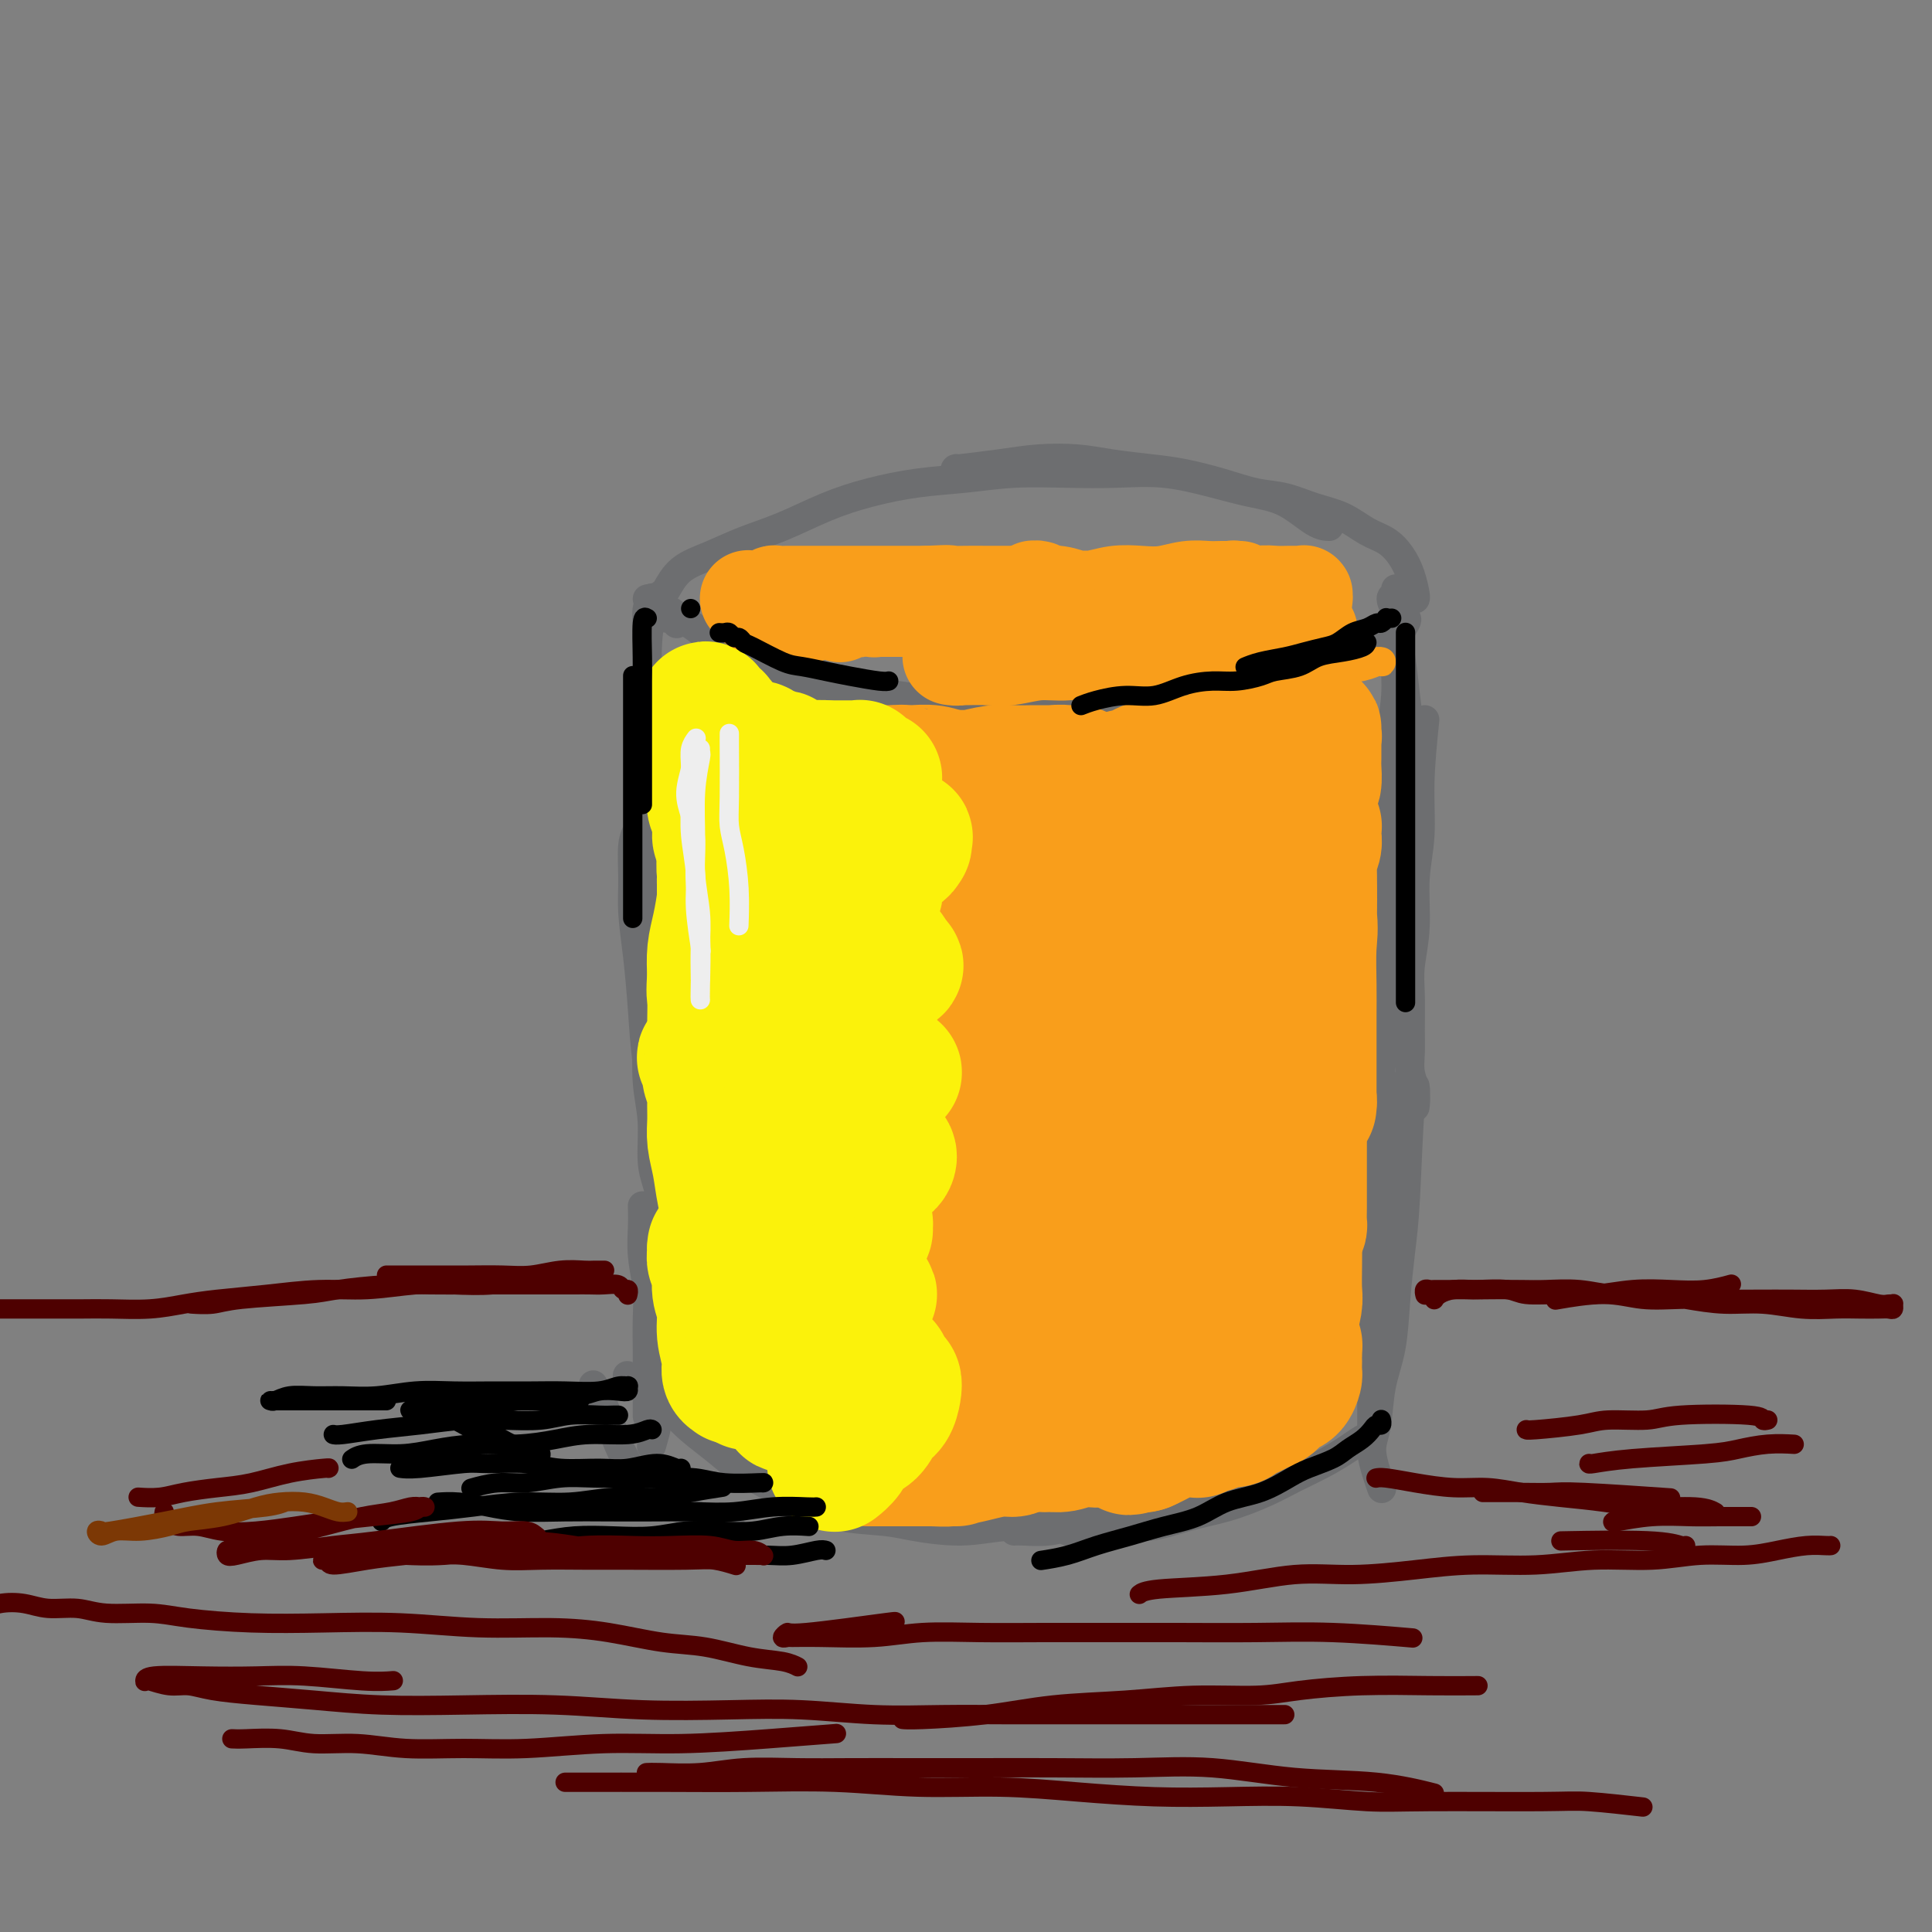 <svg viewBox='0 0 400 400' version='1.1' xmlns='http://www.w3.org/2000/svg' xmlns:xlink='http://www.w3.org/1999/xlink'><rect x="0" y="0" width="400" height="400" fill="#808080" stroke="none"/><g fill='none' stroke='#6D6E70' stroke-width='6' stroke-linecap='round' stroke-linejoin='round'><path d='M137,123c0.221,-0.041 0.443,-0.082 1,-1c0.557,-0.918 1.451,-2.714 3,-4c1.549,-1.286 3.754,-2.063 6,-3c2.246,-0.937 4.533,-2.034 7,-3c2.467,-0.966 5.114,-1.803 8,-3c2.886,-1.197 6.010,-2.755 9,-4c2.990,-1.245 5.846,-2.176 9,-3c3.154,-0.824 6.605,-1.541 10,-2c3.395,-0.459 6.736,-0.660 10,-1c3.264,-0.340 6.453,-0.817 10,-1c3.547,-0.183 7.451,-0.071 11,0c3.549,0.071 6.744,0.100 10,0c3.256,-0.100 6.573,-0.328 10,0c3.427,0.328 6.964,1.212 10,2c3.036,0.788 5.570,1.479 8,2c2.430,0.521 4.754,0.872 7,2c2.246,1.128 4.412,3.035 6,4c1.588,0.965 2.596,0.990 3,1c0.404,0.010 0.202,0.005 0,0'/><path d='M198,97c-0.294,0.085 -0.588,0.169 1,0c1.588,-0.169 5.060,-0.592 8,-1c2.940,-0.408 5.350,-0.801 8,-1c2.650,-0.199 5.540,-0.205 8,0c2.460,0.205 4.491,0.622 7,1c2.509,0.378 5.495,0.716 8,1c2.505,0.284 4.527,0.513 7,1c2.473,0.487 5.395,1.232 8,2c2.605,0.768 4.892,1.561 7,2c2.108,0.439 4.038,0.526 6,1c1.962,0.474 3.957,1.337 6,2c2.043,0.663 4.133,1.128 6,2c1.867,0.872 3.509,2.153 5,3c1.491,0.847 2.830,1.260 4,2c1.170,0.740 2.170,1.806 3,3c0.830,1.194 1.491,2.516 2,4c0.509,1.484 0.868,3.130 1,4c0.132,0.870 0.038,0.963 0,1c-0.038,0.037 -0.019,0.019 0,0'/><path d='M134,124c0.351,-0.096 0.702,-0.192 1,0c0.298,0.192 0.542,0.670 1,1c0.458,0.330 1.128,0.510 2,1c0.872,0.490 1.944,1.289 3,2c1.056,0.711 2.097,1.335 3,2c0.903,0.665 1.670,1.371 3,2c1.330,0.629 3.224,1.179 5,2c1.776,0.821 3.433,1.912 5,3c1.567,1.088 3.045,2.172 5,3c1.955,0.828 4.389,1.399 7,2c2.611,0.601 5.400,1.233 8,2c2.600,0.767 5.011,1.670 8,2c2.989,0.330 6.555,0.087 10,0c3.445,-0.087 6.769,-0.017 10,0c3.231,0.017 6.368,-0.020 10,0c3.632,0.020 7.758,0.097 11,0c3.242,-0.097 5.601,-0.366 9,-1c3.399,-0.634 7.838,-1.632 10,-2c2.162,-0.368 2.046,-0.105 2,0c-0.046,0.105 -0.023,0.053 0,0'/><path d='M287,130c0.103,0.252 0.207,0.504 -1,1c-1.207,0.496 -3.724,1.236 -6,2c-2.276,0.764 -4.311,1.553 -6,2c-1.689,0.447 -3.032,0.554 -5,1c-1.968,0.446 -4.561,1.233 -7,2c-2.439,0.767 -4.725,1.515 -7,2c-2.275,0.485 -4.538,0.708 -7,1c-2.462,0.292 -5.124,0.652 -8,1c-2.876,0.348 -5.967,0.682 -9,1c-3.033,0.318 -6.010,0.618 -9,1c-2.990,0.382 -5.994,0.846 -9,1c-3.006,0.154 -6.013,-0.000 -9,0c-2.987,0.000 -5.953,0.156 -9,0c-3.047,-0.156 -6.176,-0.623 -9,-1c-2.824,-0.377 -5.342,-0.665 -8,-1c-2.658,-0.335 -5.455,-0.717 -8,-1c-2.545,-0.283 -4.837,-0.468 -7,-1c-2.163,-0.532 -4.198,-1.413 -6,-2c-1.802,-0.587 -3.372,-0.882 -4,-1c-0.628,-0.118 -0.314,-0.059 0,0'/><path d='M193,142c3.422,0.422 6.844,0.844 11,1c4.156,0.156 9.044,0.044 11,0c1.956,-0.044 0.978,-0.022 0,0'/><path d='M289,122c0.010,0.028 0.021,0.055 0,0c-0.021,-0.055 -0.073,-0.194 0,0c0.073,0.194 0.271,0.720 0,1c-0.271,0.280 -1.012,0.314 -1,1c0.012,0.686 0.778,2.024 1,3c0.222,0.976 -0.098,1.590 0,3c0.098,1.410 0.614,3.615 1,6c0.386,2.385 0.642,4.950 1,8c0.358,3.050 0.816,6.586 1,8c0.184,1.414 0.092,0.707 0,0'/><path d='M295,149c-0.455,4.455 -0.910,8.911 -1,13c-0.090,4.089 0.186,7.813 0,11c-0.186,3.187 -0.835,5.839 -1,9c-0.165,3.161 0.152,6.831 0,10c-0.152,3.169 -0.774,5.838 -1,8c-0.226,2.162 -0.057,3.817 0,6c0.057,2.183 0.001,4.894 0,7c-0.001,2.106 0.052,3.608 0,5c-0.052,1.392 -0.210,2.674 0,4c0.210,1.326 0.788,2.696 1,4c0.212,1.304 0.057,2.543 0,3c-0.057,0.457 -0.016,0.130 0,0c0.016,-0.130 0.008,-0.065 0,0'/><path d='M291,128c0.235,0.069 0.469,0.139 0,1c-0.469,0.861 -1.643,2.514 -2,5c-0.357,2.486 0.101,5.804 0,9c-0.101,3.196 -0.763,6.268 -1,10c-0.237,3.732 -0.048,8.123 0,12c0.048,3.877 -0.043,7.241 0,11c0.043,3.759 0.222,7.913 0,12c-0.222,4.087 -0.843,8.106 -1,12c-0.157,3.894 0.150,7.662 0,11c-0.150,3.338 -0.758,6.247 -1,9c-0.242,2.753 -0.117,5.351 0,8c0.117,2.649 0.227,5.349 0,8c-0.227,2.651 -0.792,5.252 -1,7c-0.208,1.748 -0.059,2.642 0,3c0.059,0.358 0.030,0.179 0,0'/><path d='M140,129c0.081,0.119 0.163,0.238 0,0c-0.163,-0.238 -0.569,-0.833 -1,-1c-0.431,-0.167 -0.885,0.095 -1,0c-0.115,-0.095 0.109,-0.546 0,-1c-0.109,-0.454 -0.551,-0.911 -1,-1c-0.449,-0.089 -0.904,0.190 -1,0c-0.096,-0.190 0.167,-0.849 0,-1c-0.167,-0.151 -0.763,0.207 -1,0c-0.237,-0.207 -0.116,-0.981 0,-1c0.116,-0.019 0.228,0.715 0,1c-0.228,0.285 -0.794,0.122 -1,1c-0.206,0.878 -0.051,2.798 0,5c0.051,2.202 -0.000,4.686 0,7c0.000,2.314 0.053,4.459 0,7c-0.053,2.541 -0.210,5.476 0,8c0.210,2.524 0.788,4.635 1,7c0.212,2.365 0.057,4.984 0,8c-0.057,3.016 -0.015,6.427 0,9c0.015,2.573 0.004,4.306 0,5c-0.004,0.694 -0.002,0.347 0,0'/><path d='M135,124c-0.030,0.108 -0.061,0.216 0,0c0.061,-0.216 0.212,-0.754 0,1c-0.212,1.754 -0.789,5.802 -1,9c-0.211,3.198 -0.057,5.548 0,8c0.057,2.452 0.015,5.008 0,8c-0.015,2.992 -0.004,6.422 0,10c0.004,3.578 0.001,7.306 0,11c-0.001,3.694 -0.001,7.353 0,11c0.001,3.647 0.004,7.280 0,11c-0.004,3.720 -0.016,7.527 0,11c0.016,3.473 0.060,6.612 0,10c-0.060,3.388 -0.222,7.023 0,10c0.222,2.977 0.830,5.295 1,8c0.170,2.705 -0.098,5.797 0,8c0.098,2.203 0.562,3.518 1,5c0.438,1.482 0.849,3.130 1,4c0.151,0.870 0.043,0.963 0,1c-0.043,0.037 -0.022,0.019 0,0'/><path d='M132,172c0.115,-0.170 0.230,-0.339 0,0c-0.230,0.339 -0.804,1.188 -1,3c-0.196,1.812 -0.012,4.587 0,7c0.012,2.413 -0.148,4.465 0,7c0.148,2.535 0.603,5.553 1,9c0.397,3.447 0.737,7.324 1,11c0.263,3.676 0.449,7.150 1,11c0.551,3.850 1.468,8.076 2,12c0.532,3.924 0.679,7.547 1,12c0.321,4.453 0.817,9.737 1,13c0.183,3.263 0.052,4.504 0,5c-0.052,0.496 -0.026,0.248 0,0'/><path d='M123,287c-0.157,-0.252 -0.314,-0.503 0,0c0.314,0.503 1.099,1.761 2,4c0.901,2.239 1.918,5.459 3,8c1.082,2.541 2.228,4.403 3,6c0.772,1.597 1.169,2.930 5,5c3.831,2.070 11.094,4.877 14,6c2.906,1.123 1.453,0.561 0,0'/><path d='M133,250c-0.008,-0.318 -0.016,-0.637 0,0c0.016,0.637 0.057,2.228 0,4c-0.057,1.772 -0.211,3.725 0,6c0.211,2.275 0.789,4.870 1,7c0.211,2.130 0.057,3.793 0,6c-0.057,2.207 -0.015,4.956 0,7c0.015,2.044 0.004,3.383 0,5c-0.004,1.617 -0.001,3.512 0,5c0.001,1.488 0.000,2.568 0,3c-0.000,0.432 -0.000,0.216 0,0'/><path d='M139,246c0.009,-0.028 0.017,-0.056 0,0c-0.017,0.056 -0.060,0.196 0,1c0.060,0.804 0.223,2.272 0,4c-0.223,1.728 -0.830,3.718 -1,6c-0.170,2.282 0.098,4.858 0,7c-0.098,2.142 -0.562,3.851 -1,6c-0.438,2.149 -0.848,4.737 -1,7c-0.152,2.263 -0.044,4.201 0,6c0.044,1.799 0.026,3.460 0,5c-0.026,1.540 -0.058,2.959 0,4c0.058,1.041 0.208,1.703 0,3c-0.208,1.297 -0.774,3.228 -1,4c-0.226,0.772 -0.113,0.386 0,0'/><path d='M130,285c-0.123,-0.183 -0.246,-0.367 0,0c0.246,0.367 0.862,1.283 2,2c1.138,0.717 2.800,1.234 4,2c1.200,0.766 1.940,1.779 3,3c1.060,1.221 2.442,2.648 4,4c1.558,1.352 3.293,2.628 5,4c1.707,1.372 3.384,2.841 5,4c1.616,1.159 3.169,2.009 5,3c1.831,0.991 3.940,2.122 6,3c2.060,0.878 4.069,1.503 6,2c1.931,0.497 3.783,0.865 6,1c2.217,0.135 4.801,0.036 7,0c2.199,-0.036 4.015,-0.010 6,0c1.985,0.010 4.139,0.003 5,0c0.861,-0.003 0.431,-0.001 0,0'/><path d='M163,311c-0.057,-0.059 -0.113,-0.119 1,0c1.113,0.119 3.397,0.415 5,1c1.603,0.585 2.527,1.459 5,2c2.473,0.541 6.495,0.748 9,1c2.505,0.252 3.491,0.547 6,1c2.509,0.453 6.540,1.063 10,1c3.460,-0.063 6.350,-0.800 10,-1c3.650,-0.200 8.060,0.139 11,0c2.940,-0.139 4.412,-0.754 5,-1c0.588,-0.246 0.294,-0.123 0,0'/><path d='M292,229c-0.049,0.008 -0.098,0.016 0,0c0.098,-0.016 0.343,-0.057 0,1c-0.343,1.057 -1.273,3.210 -2,5c-0.727,1.790 -1.251,3.215 -2,5c-0.749,1.785 -1.722,3.931 -3,6c-1.278,2.069 -2.860,4.063 -4,6c-1.140,1.937 -1.836,3.819 -3,6c-1.164,2.181 -2.795,4.662 -4,7c-1.205,2.338 -1.983,4.534 -3,7c-1.017,2.466 -2.274,5.202 -3,7c-0.726,1.798 -0.922,2.656 -1,3c-0.078,0.344 -0.039,0.172 0,0'/><path d='M290,225c0.120,-0.013 0.239,-0.027 0,0c-0.239,0.027 -0.838,0.094 -1,0c-0.162,-0.094 0.111,-0.349 0,1c-0.111,1.349 -0.608,4.301 -1,7c-0.392,2.699 -0.679,5.146 -1,8c-0.321,2.854 -0.674,6.116 -1,9c-0.326,2.884 -0.623,5.389 -1,8c-0.377,2.611 -0.833,5.329 -1,8c-0.167,2.671 -0.045,5.294 0,8c0.045,2.706 0.012,5.496 0,8c-0.012,2.504 -0.003,4.723 0,7c0.003,2.277 0.001,4.613 0,6c-0.001,1.387 -0.000,1.825 0,2c0.000,0.175 0.000,0.088 0,0'/><path d='M293,225c-0.024,-0.157 -0.048,-0.315 0,0c0.048,0.315 0.167,1.101 0,1c-0.167,-0.101 -0.621,-1.089 -1,3c-0.379,4.089 -0.683,13.255 -1,19c-0.317,5.745 -0.648,8.070 -1,11c-0.352,2.930 -0.726,6.467 -1,10c-0.274,3.533 -0.449,7.064 -1,10c-0.551,2.936 -1.478,5.278 -2,8c-0.522,2.722 -0.637,5.826 -1,8c-0.363,2.174 -0.973,3.420 -1,5c-0.027,1.580 0.529,3.496 1,5c0.471,1.504 0.858,2.597 1,3c0.142,0.403 0.041,0.115 0,0c-0.041,-0.115 -0.020,-0.058 0,0'/><path d='M284,297c0.166,-0.072 0.331,-0.144 0,0c-0.331,0.144 -1.159,0.502 -2,1c-0.841,0.498 -1.695,1.134 -3,2c-1.305,0.866 -3.059,1.961 -5,3c-1.941,1.039 -4.067,2.024 -6,3c-1.933,0.976 -3.672,1.945 -6,3c-2.328,1.055 -5.243,2.195 -8,3c-2.757,0.805 -5.355,1.273 -8,2c-2.645,0.727 -5.336,1.711 -8,2c-2.664,0.289 -5.302,-0.118 -8,0c-2.698,0.118 -5.457,0.763 -7,1c-1.543,0.237 -1.869,0.068 -2,0c-0.131,-0.068 -0.065,-0.034 0,0'/><path d='M210,317c0.392,-0.026 0.785,-0.052 2,0c1.215,0.052 3.253,0.184 5,0c1.747,-0.184 3.204,-0.682 5,-1c1.796,-0.318 3.930,-0.456 6,-1c2.070,-0.544 4.075,-1.492 6,-2c1.925,-0.508 3.772,-0.574 6,-1c2.228,-0.426 4.839,-1.210 7,-2c2.161,-0.790 3.872,-1.585 6,-2c2.128,-0.415 4.674,-0.452 7,-1c2.326,-0.548 4.434,-1.609 6,-2c1.566,-0.391 2.590,-0.112 3,0c0.410,0.112 0.205,0.056 0,0'/></g>
<g fill='none' stroke='#F99E1B' stroke-width='6' stroke-linecap='round' stroke-linejoin='round'><path d='M268,141c0.007,-0.009 0.013,-0.017 0,0c-0.013,0.017 -0.046,0.061 0,0c0.046,-0.061 0.170,-0.226 0,0c-0.170,0.226 -0.633,0.844 -1,1c-0.367,0.156 -0.637,-0.150 -1,0c-0.363,0.150 -0.818,0.757 -1,1c-0.182,0.243 -0.091,0.121 0,0'/><path d='M251,146c0.021,0.117 0.042,0.235 0,0c-0.042,-0.235 -0.146,-0.822 0,-1c0.146,-0.178 0.541,0.055 1,0c0.459,-0.055 0.982,-0.396 3,-1c2.018,-0.604 5.530,-1.471 8,-2c2.470,-0.529 3.897,-0.720 5,-1c1.103,-0.280 1.882,-0.649 3,-1c1.118,-0.351 2.576,-0.682 4,-1c1.424,-0.318 2.816,-0.621 4,-1c1.184,-0.379 2.160,-0.833 3,-1c0.840,-0.167 1.543,-0.045 2,0c0.457,0.045 0.666,0.015 1,0c0.334,-0.015 0.793,-0.015 1,0c0.207,0.015 0.164,0.045 0,0c-0.164,-0.045 -0.447,-0.167 -1,0c-0.553,0.167 -1.374,0.622 -3,1c-1.626,0.378 -4.056,0.680 -6,1c-1.944,0.320 -3.401,0.659 -5,1c-1.599,0.341 -3.339,0.684 -5,1c-1.661,0.316 -3.244,0.606 -5,1c-1.756,0.394 -3.686,0.894 -5,1c-1.314,0.106 -2.012,-0.182 -3,0c-0.988,0.182 -2.266,0.833 -3,1c-0.734,0.167 -0.924,-0.152 -1,0c-0.076,0.152 -0.036,0.773 0,1c0.036,0.227 0.069,0.058 0,0c-0.069,-0.058 -0.241,-0.004 0,0c0.241,0.004 0.896,-0.040 2,0c1.104,0.040 2.658,0.164 4,0c1.342,-0.164 2.470,-0.617 4,-1c1.530,-0.383 3.460,-0.695 5,-1c1.540,-0.305 2.690,-0.603 4,-1c1.310,-0.397 2.781,-0.892 4,-1c1.219,-0.108 2.185,0.171 3,0c0.815,-0.171 1.480,-0.793 2,-1c0.520,-0.207 0.895,0.000 1,0c0.105,-0.000 -0.060,-0.208 0,0c0.060,0.208 0.344,0.833 0,1c-0.344,0.167 -1.316,-0.124 -2,0c-0.684,0.124 -1.081,0.663 -2,1c-0.919,0.337 -2.359,0.471 -4,1c-1.641,0.529 -3.481,1.451 -5,2c-1.519,0.549 -2.717,0.725 -4,1c-1.283,0.275 -2.652,0.650 -4,1c-1.348,0.350 -2.674,0.675 -4,1'/><path d='M253,148c-4.441,1.707 -3.043,1.974 -3,2c0.043,0.026 -1.271,-0.189 -2,0c-0.729,0.189 -0.875,0.783 -1,1c-0.125,0.217 -0.229,0.058 0,0c0.229,-0.058 0.793,-0.016 1,0c0.207,0.016 0.059,0.004 0,0c-0.059,-0.004 -0.030,-0.002 0,0'/></g>
<g fill='none' stroke='#F99E1B' stroke-width='28' stroke-linecap='round' stroke-linejoin='round'><path d='M232,168c-0.542,0.114 -1.085,0.228 -1,0c0.085,-0.228 0.796,-0.797 1,-1c0.204,-0.203 -0.100,-0.040 0,0c0.100,0.040 0.605,-0.041 1,0c0.395,0.041 0.680,0.206 1,0c0.320,-0.206 0.674,-0.783 1,-1c0.326,-0.217 0.623,-0.073 1,0c0.377,0.073 0.832,0.076 1,0c0.168,-0.076 0.047,-0.230 0,0c-0.047,0.230 -0.020,0.845 0,1c0.020,0.155 0.032,-0.151 0,0c-0.032,0.151 -0.109,0.757 0,1c0.109,0.243 0.406,0.122 0,0c-0.406,-0.122 -1.513,-0.244 -2,0c-0.487,0.244 -0.354,0.854 -1,1c-0.646,0.146 -2.072,-0.171 -3,0c-0.928,0.171 -1.358,0.830 -2,1c-0.642,0.170 -1.498,-0.151 -2,0c-0.502,0.151 -0.652,0.773 -1,1c-0.348,0.227 -0.893,0.061 -1,0c-0.107,-0.061 0.226,-0.015 0,0c-0.226,0.015 -1.011,0.000 -1,0c0.011,-0.000 0.817,0.015 1,0c0.183,-0.015 -0.256,-0.059 0,0c0.256,0.059 1.209,0.222 2,0c0.791,-0.222 1.420,-0.829 2,-1c0.580,-0.171 1.110,0.094 2,0c0.890,-0.094 2.140,-0.546 3,-1c0.860,-0.454 1.330,-0.910 2,-1c0.670,-0.090 1.538,0.186 2,0c0.462,-0.186 0.517,-0.834 1,-1c0.483,-0.166 1.394,0.152 2,0c0.606,-0.152 0.907,-0.773 1,-1c0.093,-0.227 -0.023,-0.061 0,0c0.023,0.061 0.186,0.016 0,0c-0.186,-0.016 -0.721,-0.004 -1,0c-0.279,0.004 -0.302,0.001 -1,0c-0.698,-0.001 -2.070,-0.001 -3,0c-0.930,0.001 -1.419,0.001 -2,0c-0.581,-0.001 -1.256,-0.004 -2,0c-0.744,0.004 -1.558,0.015 -2,0c-0.442,-0.015 -0.511,-0.057 -1,0c-0.489,0.057 -1.399,0.211 -2,0c-0.601,-0.211 -0.893,-0.788 -1,-1c-0.107,-0.212 -0.031,-0.061 0,0c0.031,0.061 0.015,0.030 0,0'/><path d='M227,165c-2.021,-0.266 -0.074,0.070 1,0c1.074,-0.070 1.274,-0.544 2,-1c0.726,-0.456 1.979,-0.892 3,-1c1.021,-0.108 1.811,0.112 3,0c1.189,-0.112 2.775,-0.555 4,-1c1.225,-0.445 2.087,-0.890 3,-1c0.913,-0.110 1.878,0.115 3,0c1.122,-0.115 2.403,-0.570 3,-1c0.597,-0.430 0.512,-0.833 1,-1c0.488,-0.167 1.551,-0.097 2,0c0.449,0.097 0.284,0.221 0,0c-0.284,-0.221 -0.688,-0.787 -1,-1c-0.312,-0.213 -0.532,-0.073 -1,0c-0.468,0.073 -1.183,0.080 -2,0c-0.817,-0.080 -1.736,-0.245 -3,0c-1.264,0.245 -2.875,0.902 -4,1c-1.125,0.098 -1.765,-0.362 -3,0c-1.235,0.362 -3.064,1.547 -4,2c-0.936,0.453 -0.977,0.175 -1,0c-0.023,-0.175 -0.026,-0.247 0,0c0.026,0.247 0.081,0.813 0,1c-0.081,0.187 -0.299,-0.005 0,0c0.299,0.005 1.115,0.208 2,0c0.885,-0.208 1.839,-0.825 3,-1c1.161,-0.175 2.527,0.093 4,0c1.473,-0.093 3.052,-0.546 4,-1c0.948,-0.454 1.266,-0.910 2,-1c0.734,-0.090 1.884,0.186 3,0c1.116,-0.186 2.198,-0.835 3,-1c0.802,-0.165 1.325,0.152 2,0c0.675,-0.152 1.502,-0.774 2,-1c0.498,-0.226 0.666,-0.057 1,0c0.334,0.057 0.833,0.000 1,0c0.167,-0.000 0.003,0.056 0,0c-0.003,-0.056 0.154,-0.222 0,0c-0.154,0.222 -0.619,0.834 -1,1c-0.381,0.166 -0.676,-0.114 -1,0c-0.324,0.114 -0.675,0.623 -1,1c-0.325,0.377 -0.624,0.623 -1,1c-0.376,0.377 -0.830,0.886 -1,1c-0.170,0.114 -0.056,-0.165 0,0c0.056,0.165 0.053,0.775 0,1c-0.053,0.225 -0.158,0.064 0,0c0.158,-0.064 0.579,-0.032 1,0'/><path d='M256,162c-0.190,0.534 0.334,-0.630 1,-1c0.666,-0.370 1.474,0.055 2,0c0.526,-0.055 0.771,-0.588 1,-1c0.229,-0.412 0.442,-0.703 1,-1c0.558,-0.297 1.460,-0.601 2,-1c0.540,-0.399 0.718,-0.893 1,-1c0.282,-0.107 0.668,0.171 1,0c0.332,-0.171 0.611,-0.793 1,-1c0.389,-0.207 0.890,0.000 1,0c0.110,-0.000 -0.170,-0.208 0,0c0.170,0.208 0.792,0.833 1,1c0.208,0.167 0.004,-0.124 0,0c-0.004,0.124 0.194,0.662 0,1c-0.194,0.338 -0.780,0.477 -1,1c-0.220,0.523 -0.074,1.431 0,2c0.074,0.569 0.075,0.798 0,1c-0.075,0.202 -0.227,0.378 0,1c0.227,0.622 0.834,1.690 1,2c0.166,0.310 -0.109,-0.139 0,0c0.109,0.139 0.604,0.865 1,1c0.396,0.135 0.695,-0.320 1,-1c0.305,-0.680 0.618,-1.587 1,-2c0.382,-0.413 0.834,-0.334 1,-1c0.166,-0.666 0.044,-2.076 0,-3c-0.044,-0.924 -0.012,-1.362 0,-2c0.012,-0.638 0.003,-1.476 0,-2c-0.003,-0.524 -0.001,-0.732 0,-1c0.001,-0.268 0.000,-0.594 0,-1c-0.000,-0.406 -0.000,-0.890 0,-1c0.000,-0.110 0.001,0.155 0,0c-0.001,-0.155 -0.004,-0.730 0,-1c0.004,-0.270 0.016,-0.235 0,0c-0.016,0.235 -0.061,0.670 0,1c0.061,0.330 0.228,0.555 0,1c-0.228,0.445 -0.849,1.109 -1,2c-0.151,0.891 0.170,2.009 0,3c-0.170,0.991 -0.830,1.853 -1,3c-0.170,1.147 0.151,2.577 0,4c-0.151,1.423 -0.772,2.839 -1,4c-0.228,1.161 -0.061,2.066 0,3c0.061,0.934 0.016,1.897 0,3c-0.016,1.103 -0.004,2.347 0,3c0.004,0.653 0.001,0.714 0,1c-0.001,0.286 -0.000,0.796 0,1c0.000,0.204 0.000,0.102 0,0'/><path d='M269,180c-0.464,4.386 -0.124,1.350 0,0c0.124,-1.350 0.033,-1.016 0,-1c-0.033,0.016 -0.009,-0.288 0,-1c0.009,-0.712 0.002,-1.832 0,-3c-0.002,-1.168 -0.001,-2.382 0,-4c0.001,-1.618 0.000,-3.639 0,-5c-0.000,-1.361 -0.000,-2.063 0,-3c0.000,-0.937 0.000,-2.108 0,-3c-0.000,-0.892 -0.000,-1.504 0,-2c0.000,-0.496 0.000,-0.875 0,-1c-0.000,-0.125 -0.000,0.006 0,0c0.000,-0.006 0.001,-0.149 0,0c-0.001,0.149 -0.004,0.589 0,1c0.004,0.411 0.015,0.794 0,2c-0.015,1.206 -0.057,3.236 0,5c0.057,1.764 0.211,3.261 0,5c-0.211,1.739 -0.788,3.721 -1,6c-0.212,2.279 -0.058,4.857 0,7c0.058,2.143 0.019,3.851 0,6c-0.019,2.149 -0.019,4.739 0,7c0.019,2.261 0.058,4.192 0,6c-0.058,1.808 -0.212,3.493 0,5c0.212,1.507 0.789,2.834 1,4c0.211,1.166 0.056,2.169 0,3c-0.056,0.831 -0.014,1.488 0,2c0.014,0.512 0.001,0.877 0,1c-0.001,0.123 0.010,0.003 0,0c-0.010,-0.003 -0.041,0.112 0,0c0.041,-0.112 0.155,-0.451 0,-1c-0.155,-0.549 -0.578,-1.308 -1,-3c-0.422,-1.692 -0.841,-4.317 -1,-7c-0.159,-2.683 -0.057,-5.422 0,-8c0.057,-2.578 0.068,-4.994 0,-7c-0.068,-2.006 -0.215,-3.603 0,-5c0.215,-1.397 0.794,-2.594 1,-4c0.206,-1.406 0.040,-3.021 0,-4c-0.040,-0.979 0.045,-1.320 0,-2c-0.045,-0.680 -0.222,-1.697 0,-2c0.222,-0.303 0.843,0.107 1,0c0.157,-0.107 -0.150,-0.733 0,-1c0.150,-0.267 0.759,-0.177 1,0c0.241,0.177 0.116,0.439 0,1c-0.116,0.561 -0.224,1.420 0,3c0.224,1.580 0.778,3.880 1,6c0.222,2.120 0.111,4.060 0,6'/><path d='M271,189c0.464,3.496 0.124,4.736 0,7c-0.124,2.264 -0.033,5.552 0,8c0.033,2.448 0.009,4.057 0,6c-0.009,1.943 -0.002,4.219 0,6c0.002,1.781 0.000,3.067 0,5c-0.000,1.933 0.001,4.513 0,6c-0.001,1.487 -0.004,1.882 0,2c0.004,0.118 0.015,-0.041 0,0c-0.015,0.041 -0.056,0.282 0,0c0.056,-0.282 0.210,-1.086 0,-2c-0.210,-0.914 -0.785,-1.938 -1,-4c-0.215,-2.062 -0.072,-5.162 0,-8c0.072,-2.838 0.072,-5.414 0,-8c-0.072,-2.586 -0.216,-5.181 0,-8c0.216,-2.819 0.794,-5.861 1,-8c0.206,-2.139 0.041,-3.373 0,-5c-0.041,-1.627 0.042,-3.645 0,-5c-0.042,-1.355 -0.208,-2.048 0,-3c0.208,-0.952 0.789,-2.164 1,-3c0.211,-0.836 0.053,-1.297 0,-2c-0.053,-0.703 -0.000,-1.648 0,-2c0.000,-0.352 -0.053,-0.109 0,0c0.053,0.109 0.211,0.086 0,0c-0.211,-0.086 -0.792,-0.233 -1,0c-0.208,0.233 -0.042,0.846 0,2c0.042,1.154 -0.040,2.848 0,5c0.040,2.152 0.203,4.762 0,7c-0.203,2.238 -0.772,4.104 -1,6c-0.228,1.896 -0.114,3.822 0,6c0.114,2.178 0.227,4.608 0,7c-0.227,2.392 -0.793,4.747 -1,7c-0.207,2.253 -0.056,4.405 0,7c0.056,2.595 0.015,5.633 0,8c-0.015,2.367 -0.004,4.065 0,6c0.004,1.935 0.001,4.109 0,6c-0.001,1.891 0.000,3.501 0,5c-0.000,1.499 -0.003,2.889 0,4c0.003,1.111 0.011,1.944 0,3c-0.011,1.056 -0.040,2.336 0,3c0.040,0.664 0.150,0.711 0,1c-0.150,0.289 -0.561,0.818 -1,1c-0.439,0.182 -0.905,0.016 -1,0c-0.095,-0.016 0.181,0.120 0,0c-0.181,-0.120 -0.818,-0.494 -1,-1c-0.182,-0.506 0.091,-1.145 0,-2c-0.091,-0.855 -0.545,-1.928 -1,-3'/><path d='M265,249c-0.370,-1.681 -0.295,-2.885 0,-4c0.295,-1.115 0.811,-2.141 1,-3c0.189,-0.859 0.049,-1.551 0,-2c-0.049,-0.449 -0.009,-0.654 0,-1c0.009,-0.346 -0.013,-0.831 0,-1c0.013,-0.169 0.060,-0.020 0,0c-0.060,0.020 -0.226,-0.089 0,0c0.226,0.089 0.845,0.375 1,1c0.155,0.625 -0.155,1.590 0,3c0.155,1.410 0.773,3.267 1,5c0.227,1.733 0.062,3.344 0,5c-0.062,1.656 -0.020,3.359 0,5c0.020,1.641 0.019,3.220 0,5c-0.019,1.780 -0.057,3.759 0,5c0.057,1.241 0.207,1.743 0,3c-0.207,1.257 -0.773,3.270 -1,4c-0.227,0.730 -0.116,0.178 0,0c0.116,-0.178 0.238,0.017 0,0c-0.238,-0.017 -0.834,-0.248 -1,-1c-0.166,-0.752 0.099,-2.026 0,-4c-0.099,-1.974 -0.562,-4.647 -1,-7c-0.438,-2.353 -0.849,-4.386 -1,-6c-0.151,-1.614 -0.040,-2.811 0,-4c0.040,-1.189 0.011,-2.372 0,-3c-0.011,-0.628 -0.004,-0.702 0,-1c0.004,-0.298 0.005,-0.818 0,-1c-0.005,-0.182 -0.016,-0.024 0,0c0.016,0.024 0.061,-0.087 0,0c-0.061,0.087 -0.226,0.372 0,1c0.226,0.628 0.844,1.599 1,3c0.156,1.401 -0.151,3.233 0,5c0.151,1.767 0.758,3.470 1,5c0.242,1.530 0.117,2.886 0,4c-0.117,1.114 -0.228,1.986 0,3c0.228,1.014 0.793,2.169 1,3c0.207,0.831 0.055,1.337 0,2c-0.055,0.663 -0.015,1.484 0,2c0.015,0.516 0.004,0.726 0,1c-0.004,0.274 -0.001,0.613 0,1c0.001,0.387 0.000,0.822 0,1c-0.000,0.178 -0.000,0.100 0,0c0.000,-0.100 0.000,-0.223 0,0c-0.000,0.223 -0.000,0.791 0,1c0.000,0.209 0.000,0.060 0,0c-0.000,-0.060 -0.000,-0.030 0,0'/><path d='M267,279c0.381,6.124 0.834,1.435 1,0c0.166,-1.435 0.044,0.384 0,1c-0.044,0.616 -0.012,0.028 0,0c0.012,-0.028 0.004,0.502 0,1c-0.004,0.498 -0.003,0.964 0,1c0.003,0.036 0.009,-0.356 0,0c-0.009,0.356 -0.033,1.461 0,2c0.033,0.539 0.122,0.511 0,1c-0.122,0.489 -0.455,1.493 -1,2c-0.545,0.507 -1.301,0.517 -2,1c-0.699,0.483 -1.341,1.440 -2,2c-0.659,0.560 -1.336,0.723 -2,1c-0.664,0.277 -1.315,0.667 -2,1c-0.685,0.333 -1.406,0.610 -2,1c-0.594,0.390 -1.063,0.893 -2,1c-0.937,0.107 -2.342,-0.181 -3,0c-0.658,0.181 -0.568,0.833 -1,1c-0.432,0.167 -1.384,-0.150 -2,0c-0.616,0.150 -0.894,0.768 -1,1c-0.106,0.232 -0.040,0.077 0,0c0.040,-0.077 0.056,-0.076 0,0c-0.056,0.076 -0.182,0.228 0,0c0.182,-0.228 0.671,-0.835 1,-1c0.329,-0.165 0.496,0.111 1,0c0.504,-0.111 1.343,-0.608 2,-1c0.657,-0.392 1.130,-0.678 2,-1c0.870,-0.322 2.136,-0.678 3,-1c0.864,-0.322 1.325,-0.609 2,-1c0.675,-0.391 1.565,-0.886 2,-1c0.435,-0.114 0.414,0.155 1,0c0.586,-0.155 1.780,-0.732 2,-1c0.220,-0.268 -0.535,-0.227 -1,0c-0.465,0.227 -0.640,0.638 -1,1c-0.360,0.362 -0.904,0.674 -2,1c-1.096,0.326 -2.745,0.665 -4,1c-1.255,0.335 -2.116,0.666 -3,1c-0.884,0.334 -1.792,0.671 -3,1c-1.208,0.329 -2.716,0.648 -4,1c-1.284,0.352 -2.344,0.735 -3,1c-0.656,0.265 -0.908,0.411 -2,1c-1.092,0.589 -3.025,1.620 -4,2c-0.975,0.380 -0.993,0.109 -1,0c-0.007,-0.109 -0.004,-0.054 0,0'/><path d='M236,299c-4.231,1.378 -1.308,0.324 0,0c1.308,-0.324 1.000,0.082 1,0c-0.000,-0.082 0.306,-0.652 1,-1c0.694,-0.348 1.775,-0.474 3,-1c1.225,-0.526 2.595,-1.451 4,-2c1.405,-0.549 2.846,-0.721 4,-1c1.154,-0.279 2.022,-0.663 3,-1c0.978,-0.337 2.068,-0.626 3,-1c0.932,-0.374 1.708,-0.832 2,-1c0.292,-0.168 0.100,-0.044 0,0c-0.100,0.044 -0.109,0.009 0,0c0.109,-0.009 0.334,0.010 0,0c-0.334,-0.010 -1.229,-0.047 -2,0c-0.771,0.047 -1.420,0.180 -4,1c-2.580,0.820 -7.092,2.329 -10,3c-2.908,0.671 -4.211,0.505 -6,1c-1.789,0.495 -4.063,1.650 -6,2c-1.937,0.350 -3.538,-0.106 -5,0c-1.462,0.106 -2.784,0.776 -4,1c-1.216,0.224 -2.325,0.004 -3,0c-0.675,-0.004 -0.916,0.207 -1,0c-0.084,-0.207 -0.009,-0.832 0,-1c0.009,-0.168 -0.046,0.121 0,0c0.046,-0.121 0.194,-0.651 1,-1c0.806,-0.349 2.270,-0.517 4,-1c1.730,-0.483 3.725,-1.280 6,-2c2.275,-0.720 4.828,-1.363 7,-2c2.172,-0.637 3.961,-1.270 6,-2c2.039,-0.730 4.326,-1.559 6,-2c1.674,-0.441 2.735,-0.495 4,-1c1.265,-0.505 2.732,-1.459 4,-2c1.268,-0.541 2.335,-0.667 3,-1c0.665,-0.333 0.928,-0.874 1,-1c0.072,-0.126 -0.047,0.163 0,0c0.047,-0.163 0.262,-0.777 0,-1c-0.262,-0.223 -0.999,-0.056 -2,0c-1.001,0.056 -2.265,-0.000 -4,0c-1.735,0.000 -3.942,0.056 -6,0c-2.058,-0.056 -3.969,-0.225 -6,0c-2.031,0.225 -4.184,0.845 -6,1c-1.816,0.155 -3.296,-0.155 -5,0c-1.704,0.155 -3.632,0.773 -5,1c-1.368,0.227 -2.176,0.061 -3,0c-0.824,-0.061 -1.664,-0.017 -2,0c-0.336,0.017 -0.168,0.009 0,0'/><path d='M219,284c-5.926,-0.024 -1.742,-0.086 0,0c1.742,0.086 1.042,0.318 2,0c0.958,-0.318 3.574,-1.187 6,-2c2.426,-0.813 4.662,-1.568 7,-2c2.338,-0.432 4.778,-0.539 7,-1c2.222,-0.461 4.224,-1.275 6,-2c1.776,-0.725 3.324,-1.360 5,-2c1.676,-0.640 3.480,-1.284 5,-2c1.520,-0.716 2.757,-1.502 4,-2c1.243,-0.498 2.492,-0.708 3,-1c0.508,-0.292 0.274,-0.668 0,-1c-0.274,-0.332 -0.588,-0.621 -1,-1c-0.412,-0.379 -0.922,-0.848 -2,-1c-1.078,-0.152 -2.723,0.015 -5,0c-2.277,-0.015 -5.185,-0.210 -8,0c-2.815,0.210 -5.537,0.827 -8,1c-2.463,0.173 -4.666,-0.097 -7,0c-2.334,0.097 -4.798,0.562 -7,1c-2.202,0.438 -4.142,0.850 -6,1c-1.858,0.150 -3.634,0.037 -5,0c-1.366,-0.037 -2.323,0.002 -3,0c-0.677,-0.002 -1.076,-0.045 -1,0c0.076,0.045 0.626,0.178 1,0c0.374,-0.178 0.572,-0.666 2,-1c1.428,-0.334 4.086,-0.513 7,-1c2.914,-0.487 6.084,-1.282 9,-2c2.916,-0.718 5.576,-1.358 8,-2c2.424,-0.642 4.611,-1.286 7,-2c2.389,-0.714 4.980,-1.498 7,-2c2.020,-0.502 3.469,-0.723 5,-1c1.531,-0.277 3.145,-0.611 4,-1c0.855,-0.389 0.953,-0.834 1,-1c0.047,-0.166 0.044,-0.055 0,0c-0.044,0.055 -0.130,0.052 -1,0c-0.870,-0.052 -2.525,-0.154 -5,0c-2.475,0.154 -5.772,0.563 -9,1c-3.228,0.437 -6.388,0.902 -9,1c-2.612,0.098 -4.675,-0.170 -7,0c-2.325,0.170 -4.910,0.778 -7,1c-2.090,0.222 -3.684,0.057 -5,0c-1.316,-0.057 -2.356,-0.006 -3,0c-0.644,0.006 -0.894,-0.031 -1,0c-0.106,0.031 -0.070,0.132 0,0c0.070,-0.132 0.173,-0.497 1,-1c0.827,-0.503 2.379,-1.144 5,-2c2.621,-0.856 6.310,-1.928 10,-3'/><path d='M231,254c3.759,-1.527 5.658,-2.345 8,-3c2.342,-0.655 5.128,-1.146 8,-2c2.872,-0.854 5.828,-2.070 8,-3c2.172,-0.930 3.558,-1.573 5,-2c1.442,-0.427 2.939,-0.638 4,-1c1.061,-0.362 1.687,-0.874 2,-1c0.313,-0.126 0.314,0.133 0,0c-0.314,-0.133 -0.942,-0.659 -1,-1c-0.058,-0.341 0.453,-0.498 -4,0c-4.453,0.498 -13.871,1.650 -19,2c-5.129,0.350 -5.969,-0.101 -8,0c-2.031,0.101 -5.253,0.756 -8,1c-2.747,0.244 -5.021,0.077 -7,0c-1.979,-0.077 -3.665,-0.064 -5,0c-1.335,0.064 -2.320,0.179 -3,0c-0.680,-0.179 -1.057,-0.652 -1,-1c0.057,-0.348 0.547,-0.572 1,-1c0.453,-0.428 0.870,-1.059 3,-2c2.130,-0.941 5.973,-2.192 9,-3c3.027,-0.808 5.239,-1.172 8,-2c2.761,-0.828 6.070,-2.119 9,-3c2.930,-0.881 5.480,-1.350 8,-2c2.520,-0.650 5.011,-1.480 7,-2c1.989,-0.520 3.475,-0.728 5,-1c1.525,-0.272 3.088,-0.607 4,-1c0.912,-0.393 1.174,-0.844 1,-1c-0.174,-0.156 -0.785,-0.015 -1,0c-0.215,0.015 -0.035,-0.094 -1,0c-0.965,0.094 -3.075,0.393 -6,1c-2.925,0.607 -6.664,1.522 -10,2c-3.336,0.478 -6.267,0.521 -9,1c-2.733,0.479 -5.268,1.396 -8,2c-2.732,0.604 -5.662,0.894 -8,1c-2.338,0.106 -4.086,0.026 -6,0c-1.914,-0.026 -3.995,0.002 -5,0c-1.005,-0.002 -0.935,-0.034 -1,0c-0.065,0.034 -0.266,0.133 0,0c0.266,-0.133 0.998,-0.497 2,-1c1.002,-0.503 2.274,-1.146 5,-2c2.726,-0.854 6.907,-1.920 10,-3c3.093,-1.080 5.100,-2.173 8,-3c2.900,-0.827 6.695,-1.387 9,-2c2.305,-0.613 3.121,-1.281 5,-2c1.879,-0.719 4.823,-1.491 7,-2c2.177,-0.509 3.589,-0.754 5,-1'/><path d='M261,216c8.416,-2.944 4.456,-2.302 3,-2c-1.456,0.302 -0.409,0.266 0,0c0.409,-0.266 0.181,-0.762 0,-1c-0.181,-0.238 -0.315,-0.217 -2,0c-1.685,0.217 -4.921,0.632 -8,1c-3.079,0.368 -6.001,0.691 -9,1c-2.999,0.309 -6.075,0.605 -9,1c-2.925,0.395 -5.698,0.888 -8,1c-2.302,0.112 -4.132,-0.156 -6,0c-1.868,0.156 -3.774,0.735 -5,1c-1.226,0.265 -1.772,0.215 -2,0c-0.228,-0.215 -0.136,-0.596 0,-1c0.136,-0.404 0.317,-0.832 1,-1c0.683,-0.168 1.867,-0.075 4,-1c2.133,-0.925 5.214,-2.868 8,-4c2.786,-1.132 5.278,-1.455 8,-2c2.722,-0.545 5.674,-1.313 8,-2c2.326,-0.687 4.025,-1.293 6,-2c1.975,-0.707 4.225,-1.513 6,-2c1.775,-0.487 3.076,-0.653 4,-1c0.924,-0.347 1.472,-0.875 2,-1c0.528,-0.125 1.035,0.152 1,0c-0.035,-0.152 -0.614,-0.731 -1,-1c-0.386,-0.269 -0.580,-0.226 -2,0c-1.420,0.226 -4.066,0.635 -7,1c-2.934,0.365 -6.154,0.686 -9,1c-2.846,0.314 -5.316,0.621 -8,1c-2.684,0.379 -5.580,0.829 -8,1c-2.420,0.171 -4.363,0.061 -6,0c-1.637,-0.061 -2.969,-0.074 -4,0c-1.031,0.074 -1.762,0.234 -2,0c-0.238,-0.234 0.016,-0.864 0,-1c-0.016,-0.136 -0.303,0.222 0,0c0.303,-0.222 1.196,-1.023 3,-2c1.804,-0.977 4.518,-2.131 7,-3c2.482,-0.869 4.731,-1.455 7,-2c2.269,-0.545 4.558,-1.050 7,-2c2.442,-0.950 5.037,-2.345 7,-3c1.963,-0.655 3.292,-0.571 5,-1c1.708,-0.429 3.794,-1.369 5,-2c1.206,-0.631 1.533,-0.951 2,-1c0.467,-0.049 1.074,0.172 1,0c-0.074,-0.172 -0.828,-0.739 -1,-1c-0.172,-0.261 0.236,-0.218 -1,0c-1.236,0.218 -4.118,0.609 -7,1'/><path d='M251,187c-4.961,0.166 -12.864,0.580 -17,1c-4.136,0.420 -4.505,0.846 -6,1c-1.495,0.154 -4.115,0.038 -6,0c-1.885,-0.038 -3.034,0.003 -4,0c-0.966,-0.003 -1.748,-0.049 -2,0c-0.252,0.049 0.027,0.193 0,0c-0.027,-0.193 -0.362,-0.723 0,-1c0.362,-0.277 1.419,-0.300 3,-1c1.581,-0.700 3.686,-2.075 6,-3c2.314,-0.925 4.837,-1.399 7,-2c2.163,-0.601 3.966,-1.328 6,-2c2.034,-0.672 4.301,-1.289 6,-2c1.699,-0.711 2.832,-1.515 4,-2c1.168,-0.485 2.373,-0.652 3,-1c0.627,-0.348 0.677,-0.878 1,-1c0.323,-0.122 0.920,0.163 1,0c0.080,-0.163 -0.358,-0.776 -1,-1c-0.642,-0.224 -1.490,-0.060 -3,0c-1.510,0.060 -3.682,0.016 -6,0c-2.318,-0.016 -4.782,-0.004 -7,0c-2.218,0.004 -4.192,0.001 -6,0c-1.808,-0.001 -3.452,0.001 -5,0c-1.548,-0.001 -3.000,-0.003 -4,0c-1.000,0.003 -1.547,0.013 -2,0c-0.453,-0.013 -0.811,-0.049 -1,0c-0.189,0.049 -0.209,0.181 0,0c0.209,-0.181 0.649,-0.677 1,-1c0.351,-0.323 0.615,-0.473 2,-1c1.385,-0.527 3.891,-1.433 6,-2c2.109,-0.567 3.822,-0.797 5,-1c1.178,-0.203 1.820,-0.379 3,-1c1.180,-0.621 2.899,-1.687 4,-2c1.101,-0.313 1.586,0.125 2,0c0.414,-0.125 0.757,-0.814 1,-1c0.243,-0.186 0.384,0.132 0,0c-0.384,-0.132 -1.294,-0.715 -2,-1c-0.706,-0.285 -1.209,-0.274 -3,0c-1.791,0.274 -4.870,0.809 -7,1c-2.130,0.191 -3.311,0.037 -5,0c-1.689,-0.037 -3.885,0.043 -6,0c-2.115,-0.043 -4.150,-0.208 -6,0c-1.850,0.208 -3.517,0.788 -5,1c-1.483,0.212 -2.784,0.057 -4,0c-1.216,-0.057 -2.347,-0.016 -3,0c-0.653,0.016 -0.826,0.008 -1,0'/><path d='M200,165c-6.726,0.382 -2.541,0.835 -1,1c1.541,0.165 0.439,0.040 0,0c-0.439,-0.040 -0.216,0.003 0,0c0.216,-0.003 0.426,-0.052 1,0c0.574,0.052 1.513,0.206 2,0c0.487,-0.206 0.524,-0.772 1,-1c0.476,-0.228 1.393,-0.117 2,0c0.607,0.117 0.906,0.242 1,0c0.094,-0.242 -0.015,-0.850 0,-1c0.015,-0.150 0.155,0.157 0,0c-0.155,-0.157 -0.604,-0.778 -1,-1c-0.396,-0.222 -0.740,-0.045 -1,0c-0.260,0.045 -0.436,-0.040 -1,0c-0.564,0.040 -1.514,0.207 -2,0c-0.486,-0.207 -0.507,-0.786 -1,-1c-0.493,-0.214 -1.457,-0.061 -2,0c-0.543,0.061 -0.663,0.030 -1,0c-0.337,-0.030 -0.891,-0.061 -1,0c-0.109,0.061 0.225,0.212 0,0c-0.225,-0.212 -1.010,-0.788 -1,-1c0.010,-0.212 0.813,-0.061 1,0c0.187,0.061 -0.243,0.030 0,0c0.243,-0.030 1.160,-0.061 2,0c0.840,0.061 1.603,0.212 3,0c1.397,-0.212 3.427,-0.789 5,-1c1.573,-0.211 2.688,-0.057 4,0c1.312,0.057 2.819,0.015 4,0c1.181,-0.015 2.034,-0.004 3,0c0.966,0.004 2.045,0.001 3,0c0.955,-0.001 1.785,0.000 2,0c0.215,-0.000 -0.184,-0.001 0,0c0.184,0.001 0.951,0.004 1,0c0.049,-0.004 -0.621,-0.015 -1,0c-0.379,0.015 -0.467,0.057 -1,0c-0.533,-0.057 -1.510,-0.211 -3,0c-1.490,0.211 -3.493,0.789 -5,1c-1.507,0.211 -2.518,0.056 -4,0c-1.482,-0.056 -3.436,-0.014 -5,0c-1.564,0.014 -2.737,0.000 -4,0c-1.263,-0.000 -2.615,0.014 -4,0c-1.385,-0.014 -2.802,-0.056 -4,0c-1.198,0.056 -2.177,0.211 -3,0c-0.823,-0.211 -1.489,-0.789 -2,-1c-0.511,-0.211 -0.868,-0.057 -1,0c-0.132,0.057 -0.038,0.016 0,0c0.038,-0.016 0.019,-0.008 0,0'/><path d='M186,160c-5.766,0.001 -1.681,0.004 0,0c1.681,-0.004 0.957,-0.015 1,0c0.043,0.015 0.854,0.057 2,0c1.146,-0.057 2.628,-0.211 4,0c1.372,0.211 2.634,0.788 4,1c1.366,0.212 2.835,0.061 4,0c1.165,-0.061 2.025,-0.030 3,0c0.975,0.030 2.066,0.061 3,0c0.934,-0.061 1.712,-0.212 2,0c0.288,0.212 0.085,0.789 0,1c-0.085,0.211 -0.053,0.057 0,0c0.053,-0.057 0.125,-0.016 0,0c-0.125,0.016 -0.448,0.008 -1,0c-0.552,-0.008 -1.333,-0.016 -4,0c-2.667,0.016 -7.222,0.057 -10,0c-2.778,-0.057 -3.781,-0.211 -5,0c-1.219,0.211 -2.656,0.789 -4,1c-1.344,0.211 -2.594,0.055 -4,0c-1.406,-0.055 -2.966,-0.011 -4,0c-1.034,0.011 -1.542,-0.012 -2,0c-0.458,0.012 -0.865,0.059 -1,0c-0.135,-0.059 0.003,-0.223 0,0c-0.003,0.223 -0.146,0.833 0,1c0.146,0.167 0.582,-0.110 1,0c0.418,0.110 0.817,0.607 2,1c1.183,0.393 3.148,0.683 5,1c1.852,0.317 3.591,0.662 5,1c1.409,0.338 2.490,0.668 4,1c1.510,0.332 3.451,0.666 5,1c1.549,0.334 2.706,0.666 4,1c1.294,0.334 2.725,0.668 4,1c1.275,0.332 2.392,0.662 3,1c0.608,0.338 0.706,0.683 1,1c0.294,0.317 0.786,0.607 1,1c0.214,0.393 0.152,0.890 0,1c-0.152,0.110 -0.392,-0.168 -1,0c-0.608,0.168 -1.582,0.781 -3,1c-1.418,0.219 -3.278,0.045 -5,0c-1.722,-0.045 -3.304,0.041 -5,0c-1.696,-0.041 -3.505,-0.207 -5,0c-1.495,0.207 -2.677,0.788 -4,1c-1.323,0.212 -2.788,0.057 -4,0c-1.212,-0.057 -2.173,-0.015 -3,0c-0.827,0.015 -1.522,0.004 -2,0c-0.478,-0.004 -0.739,-0.002 -1,0'/><path d='M176,177c-5.137,0.404 -1.481,-0.085 0,0c1.481,0.085 0.787,0.745 1,1c0.213,0.255 1.333,0.106 3,0c1.667,-0.106 3.881,-0.168 6,0c2.119,0.168 4.144,0.566 6,1c1.856,0.434 3.544,0.905 5,1c1.456,0.095 2.680,-0.185 4,0c1.320,0.185 2.735,0.837 4,1c1.265,0.163 2.378,-0.163 3,0c0.622,0.163 0.751,0.813 1,1c0.249,0.187 0.616,-0.090 0,0c-0.616,0.090 -2.215,0.546 -4,1c-1.785,0.454 -3.756,0.905 -6,1c-2.244,0.095 -4.762,-0.167 -7,0c-2.238,0.167 -4.197,0.762 -6,1c-1.803,0.238 -3.449,0.120 -5,0c-1.551,-0.120 -3.005,-0.243 -4,0c-0.995,0.243 -1.529,0.853 -2,1c-0.471,0.147 -0.880,-0.168 -1,0c-0.120,0.168 0.048,0.819 0,1c-0.048,0.181 -0.310,-0.107 0,0c0.310,0.107 1.194,0.610 3,1c1.806,0.390 4.534,0.668 7,1c2.466,0.332 4.670,0.719 7,1c2.330,0.281 4.786,0.458 7,1c2.214,0.542 4.188,1.451 6,2c1.812,0.549 3.463,0.740 5,1c1.537,0.260 2.960,0.591 4,1c1.040,0.409 1.698,0.898 2,1c0.302,0.102 0.250,-0.183 0,0c-0.250,0.183 -0.696,0.834 -1,1c-0.304,0.166 -0.464,-0.152 -2,0c-1.536,0.152 -4.448,0.773 -7,1c-2.552,0.227 -4.746,0.061 -7,0c-2.254,-0.061 -4.569,-0.016 -7,0c-2.431,0.016 -4.977,0.004 -7,0c-2.023,-0.004 -3.524,-0.001 -5,0c-1.476,0.001 -2.927,-0.000 -4,0c-1.073,0.000 -1.766,0.002 -2,0c-0.234,-0.002 -0.007,-0.008 0,0c0.007,0.008 -0.205,0.030 0,0c0.205,-0.030 0.828,-0.111 2,0c1.172,0.111 2.892,0.415 5,1c2.108,0.585 4.602,1.453 7,2c2.398,0.547 4.699,0.774 7,1'/><path d='M194,202c4.215,0.813 5.254,0.847 7,1c1.746,0.153 4.201,0.426 6,1c1.799,0.574 2.942,1.450 4,2c1.058,0.550 2.032,0.774 3,1c0.968,0.226 1.931,0.453 2,1c0.069,0.547 -0.756,1.415 -2,2c-1.244,0.585 -2.908,0.889 -5,1c-2.092,0.111 -4.611,0.030 -7,0c-2.389,-0.030 -4.646,-0.008 -7,0c-2.354,0.008 -4.805,0.002 -7,0c-2.195,-0.002 -4.134,-0.001 -6,0c-1.866,0.001 -3.659,0.000 -5,0c-1.341,-0.000 -2.229,0.000 -3,0c-0.771,-0.000 -1.424,-0.001 -2,0c-0.576,0.001 -1.076,0.003 -1,0c0.076,-0.003 0.728,-0.012 1,0c0.272,0.012 0.164,0.044 1,0c0.836,-0.044 2.616,-0.164 5,0c2.384,0.164 5.372,0.611 8,1c2.628,0.389 4.896,0.720 7,1c2.104,0.280 4.045,0.509 6,1c1.955,0.491 3.926,1.245 6,2c2.074,0.755 4.252,1.512 6,2c1.748,0.488 3.066,0.708 4,1c0.934,0.292 1.483,0.656 2,1c0.517,0.344 1.001,0.666 1,1c-0.001,0.334 -0.487,0.678 -1,1c-0.513,0.322 -1.054,0.622 -2,1c-0.946,0.378 -2.296,0.834 -4,1c-1.704,0.166 -3.763,0.040 -6,0c-2.237,-0.040 -4.651,0.004 -7,0c-2.349,-0.004 -4.633,-0.057 -7,0c-2.367,0.057 -4.816,0.226 -7,0c-2.184,-0.226 -4.103,-0.845 -6,-1c-1.897,-0.155 -3.773,0.153 -5,0c-1.227,-0.153 -1.804,-0.769 -2,-1c-0.196,-0.231 -0.012,-0.077 0,0c0.012,0.077 -0.147,0.076 0,0c0.147,-0.076 0.599,-0.228 2,0c1.401,0.228 3.750,0.834 6,1c2.250,0.166 4.401,-0.110 7,0c2.599,0.110 5.645,0.607 8,1c2.355,0.393 4.019,0.683 6,1c1.981,0.317 4.280,0.662 6,1c1.720,0.338 2.860,0.669 4,1'/><path d='M210,227c6.404,0.858 3.914,1.005 3,1c-0.914,-0.005 -0.252,-0.160 0,0c0.252,0.160 0.093,0.635 0,1c-0.093,0.365 -0.119,0.620 -1,1c-0.881,0.380 -2.615,0.887 -5,1c-2.385,0.113 -5.420,-0.166 -8,0c-2.580,0.166 -4.704,0.776 -7,1c-2.296,0.224 -4.763,0.060 -7,0c-2.237,-0.060 -4.242,-0.017 -6,0c-1.758,0.017 -3.267,0.008 -4,0c-0.733,-0.008 -0.691,-0.016 -1,0c-0.309,0.016 -0.970,0.057 -1,0c-0.030,-0.057 0.570,-0.212 1,0c0.430,0.212 0.689,0.792 2,1c1.311,0.208 3.673,0.045 6,0c2.327,-0.045 4.618,0.029 7,0c2.382,-0.029 4.855,-0.163 7,0c2.145,0.163 3.962,0.621 6,1c2.038,0.379 4.298,0.680 6,1c1.702,0.320 2.846,0.659 4,1c1.154,0.341 2.318,0.683 3,1c0.682,0.317 0.883,0.610 1,1c0.117,0.390 0.151,0.879 0,1c-0.151,0.121 -0.485,-0.125 -1,0c-0.515,0.125 -1.210,0.622 -3,1c-1.790,0.378 -4.674,0.638 -7,1c-2.326,0.362 -4.093,0.825 -6,1c-1.907,0.175 -3.955,0.061 -6,0c-2.045,-0.061 -4.089,-0.069 -6,0c-1.911,0.069 -3.690,0.215 -5,0c-1.310,-0.215 -2.153,-0.790 -3,-1c-0.847,-0.210 -1.699,-0.056 -2,0c-0.301,0.056 -0.050,0.015 0,0c0.050,-0.015 -0.102,-0.005 0,0c0.102,0.005 0.459,0.003 1,0c0.541,-0.003 1.267,-0.008 3,0c1.733,0.008 4.473,0.030 7,0c2.527,-0.030 4.840,-0.110 7,0c2.160,0.110 4.166,0.411 6,1c1.834,0.589 3.497,1.467 5,2c1.503,0.533 2.844,0.720 4,1c1.156,0.280 2.125,0.652 3,1c0.875,0.348 1.657,0.671 2,1c0.343,0.329 0.246,0.666 0,1c-0.246,0.334 -0.642,0.667 -1,1c-0.358,0.333 -0.679,0.667 -1,1'/><path d='M213,250c-0.784,0.557 -2.744,-0.051 -5,0c-2.256,0.051 -4.810,0.760 -7,1c-2.190,0.240 -4.018,0.012 -6,0c-1.982,-0.012 -4.118,0.193 -6,0c-1.882,-0.193 -3.511,-0.784 -5,-1c-1.489,-0.216 -2.838,-0.057 -4,0c-1.162,0.057 -2.135,0.013 -3,0c-0.865,-0.013 -1.621,0.004 -2,0c-0.379,-0.004 -0.381,-0.030 0,0c0.381,0.030 1.146,0.115 1,0c-0.146,-0.115 -1.204,-0.430 1,0c2.204,0.430 7.671,1.606 11,2c3.329,0.394 4.520,0.007 6,0c1.480,-0.007 3.247,0.365 5,1c1.753,0.635 3.490,1.532 5,2c1.510,0.468 2.791,0.506 4,1c1.209,0.494 2.346,1.443 3,2c0.654,0.557 0.826,0.723 1,1c0.174,0.277 0.349,0.667 0,1c-0.349,0.333 -1.223,0.611 -2,1c-0.777,0.389 -1.459,0.890 -3,1c-1.541,0.110 -3.941,-0.171 -6,0c-2.059,0.171 -3.776,0.793 -6,1c-2.224,0.207 -4.956,-0.001 -7,0c-2.044,0.001 -3.399,0.210 -5,0c-1.601,-0.210 -3.448,-0.841 -5,-1c-1.552,-0.159 -2.809,0.153 -4,0c-1.191,-0.153 -2.314,-0.773 -3,-1c-0.686,-0.227 -0.934,-0.063 -1,0c-0.066,0.063 0.049,0.024 0,0c-0.049,-0.024 -0.262,-0.032 0,0c0.262,0.032 0.998,0.106 2,0c1.002,-0.106 2.269,-0.390 4,0c1.731,0.390 3.926,1.455 6,2c2.074,0.545 4.029,0.569 6,1c1.971,0.431 3.959,1.267 6,2c2.041,0.733 4.134,1.362 6,2c1.866,0.638 3.506,1.285 5,2c1.494,0.715 2.842,1.498 4,2c1.158,0.502 2.124,0.723 3,1c0.876,0.277 1.660,0.610 2,1c0.340,0.390 0.235,0.836 0,1c-0.235,0.164 -0.602,0.044 -1,0c-0.398,-0.044 -0.828,-0.013 -2,0c-1.172,0.013 -3.086,0.006 -5,0'/><path d='M206,275c-2.522,-0.000 -4.828,-0.000 -7,0c-2.172,0.000 -4.210,0.000 -6,0c-1.790,-0.000 -3.331,-0.001 -5,0c-1.669,0.001 -3.466,0.004 -5,0c-1.534,-0.004 -2.804,-0.015 -4,0c-1.196,0.015 -2.318,0.055 -3,0c-0.682,-0.055 -0.926,-0.207 -1,0c-0.074,0.207 0.021,0.773 0,1c-0.021,0.227 -0.159,0.116 0,0c0.159,-0.116 0.614,-0.238 2,0c1.386,0.238 3.704,0.837 6,1c2.296,0.163 4.571,-0.108 7,0c2.429,0.108 5.012,0.596 7,1c1.988,0.404 3.381,0.725 5,1c1.619,0.275 3.465,0.503 5,1c1.535,0.497 2.759,1.261 4,2c1.241,0.739 2.501,1.452 3,2c0.499,0.548 0.239,0.932 0,1c-0.239,0.068 -0.456,-0.178 -1,0c-0.544,0.178 -1.415,0.781 -3,1c-1.585,0.219 -3.884,0.055 -6,0c-2.116,-0.055 -4.047,-0.001 -6,0c-1.953,0.001 -3.927,-0.052 -6,0c-2.073,0.052 -4.245,0.209 -6,0c-1.755,-0.209 -3.093,-0.784 -4,-1c-0.907,-0.216 -1.381,-0.072 -2,0c-0.619,0.072 -1.382,0.072 -2,0c-0.618,-0.072 -1.091,-0.216 -1,0c0.091,0.216 0.746,0.793 1,1c0.254,0.207 0.107,0.044 1,0c0.893,-0.044 2.826,0.030 5,0c2.174,-0.030 4.588,-0.163 7,0c2.412,0.163 4.820,0.621 7,1c2.180,0.379 4.130,0.680 6,1c1.870,0.320 3.660,0.659 5,1c1.340,0.341 2.228,0.684 3,1c0.772,0.316 1.426,0.607 2,1c0.574,0.393 1.068,0.890 1,1c-0.068,0.110 -0.697,-0.167 -1,0c-0.303,0.167 -0.278,0.777 -1,1c-0.722,0.223 -2.191,0.060 -4,0c-1.809,-0.060 -3.959,-0.016 -6,0c-2.041,0.016 -3.973,0.004 -6,0c-2.027,-0.004 -4.151,-0.001 -6,0c-1.849,0.001 -3.425,0.001 -5,0'/><path d='M186,293c-5.287,0.155 -4.006,0.042 -4,0c0.006,-0.042 -1.263,-0.012 -2,0c-0.737,0.012 -0.943,0.007 -1,0c-0.057,-0.007 0.035,-0.017 0,0c-0.035,0.017 -0.198,0.060 1,0c1.198,-0.060 3.755,-0.223 6,0c2.245,0.223 4.176,0.833 6,1c1.824,0.167 3.539,-0.110 5,0c1.461,0.110 2.668,0.608 4,1c1.332,0.392 2.788,0.678 4,1c1.212,0.322 2.179,0.679 3,1c0.821,0.321 1.495,0.607 2,1c0.505,0.393 0.843,0.893 1,1c0.157,0.107 0.135,-0.178 0,0c-0.135,0.178 -0.383,0.818 -1,1c-0.617,0.182 -1.604,-0.095 -3,0c-1.396,0.095 -3.202,0.561 -5,1c-1.798,0.439 -3.589,0.850 -5,1c-1.411,0.150 -2.444,0.040 -4,0c-1.556,-0.040 -3.636,-0.011 -5,0c-1.364,0.011 -2.012,0.003 -3,0c-0.988,-0.003 -2.317,-0.001 -3,0c-0.683,0.001 -0.721,0.000 -1,0c-0.279,-0.000 -0.801,-0.000 -1,0c-0.199,0.000 -0.077,0.000 0,0c0.077,-0.000 0.109,-0.000 0,0c-0.109,0.000 -0.358,0.000 0,0c0.358,-0.000 1.322,-0.000 2,0c0.678,0.000 1.072,0.000 2,0c0.928,-0.000 2.392,-0.000 4,0c1.608,0.000 3.359,0.000 5,0c1.641,-0.000 3.173,-0.000 4,0c0.827,0.000 0.951,0.000 1,0c0.049,-0.000 0.025,-0.000 0,0'/><path d='M160,190c0.081,-0.108 0.161,-0.216 0,0c-0.161,0.216 -0.565,0.756 -1,1c-0.435,0.244 -0.901,0.192 -1,0c-0.099,-0.192 0.170,-0.524 0,1c-0.170,1.524 -0.779,4.903 -1,7c-0.221,2.097 -0.056,2.912 0,4c0.056,1.088 0.001,2.449 0,4c-0.001,1.551 0.052,3.292 0,5c-0.052,1.708 -0.207,3.383 0,5c0.207,1.617 0.778,3.175 1,5c0.222,1.825 0.097,3.917 0,6c-0.097,2.083 -0.166,4.155 0,6c0.166,1.845 0.566,3.461 1,5c0.434,1.539 0.901,3.002 1,4c0.099,0.998 -0.170,1.532 0,2c0.170,0.468 0.777,0.872 1,1c0.223,0.128 0.061,-0.018 0,0c-0.061,0.018 -0.020,0.202 0,0c0.020,-0.202 0.019,-0.789 0,-1c-0.019,-0.211 -0.057,-0.046 0,-1c0.057,-0.954 0.208,-3.028 0,-5c-0.208,-1.972 -0.774,-3.843 -1,-6c-0.226,-2.157 -0.113,-4.602 0,-7c0.113,-2.398 0.227,-4.750 0,-7c-0.227,-2.250 -0.793,-4.399 -1,-6c-0.207,-1.601 -0.055,-2.654 0,-4c0.055,-1.346 0.014,-2.983 0,-4c-0.014,-1.017 0.000,-1.412 0,-2c-0.000,-0.588 -0.014,-1.370 0,-2c0.014,-0.630 0.055,-1.109 0,-1c-0.055,0.109 -0.207,0.804 0,1c0.207,0.196 0.774,-0.108 1,1c0.226,1.108 0.113,3.628 0,6c-0.113,2.372 -0.226,4.594 0,7c0.226,2.406 0.792,4.994 1,7c0.208,2.006 0.060,3.430 0,4c-0.060,0.570 -0.030,0.285 0,0'/></g>
<g fill='none' stroke='#FBF20B' stroke-width='28' stroke-linecap='round' stroke-linejoin='round'><path d='M157,257c0.113,-0.331 0.227,-0.662 0,-1c-0.227,-0.338 -0.793,-0.682 -1,-1c-0.207,-0.318 -0.055,-0.611 0,-1c0.055,-0.389 0.015,-0.875 0,-1c-0.015,-0.125 -0.003,0.110 0,0c0.003,-0.110 -0.003,-0.566 0,-1c0.003,-0.434 0.015,-0.846 0,-1c-0.015,-0.154 -0.056,-0.051 0,0c0.056,0.051 0.211,0.049 0,0c-0.211,-0.049 -0.787,-0.145 -1,0c-0.213,0.145 -0.061,0.529 0,1c0.061,0.471 0.032,1.027 0,2c-0.032,0.973 -0.065,2.361 0,4c0.065,1.639 0.229,3.529 0,5c-0.229,1.471 -0.850,2.523 -1,4c-0.150,1.477 0.170,3.380 0,5c-0.170,1.620 -0.830,2.956 -1,4c-0.170,1.044 0.150,1.796 0,3c-0.150,1.204 -0.771,2.859 -1,4c-0.229,1.141 -0.065,1.768 0,2c0.065,0.232 0.033,0.069 0,0c-0.033,-0.069 -0.065,-0.043 0,0c0.065,0.043 0.229,0.105 0,0c-0.229,-0.105 -0.850,-0.375 -1,-1c-0.150,-0.625 0.171,-1.603 0,-3c-0.171,-1.397 -0.834,-3.214 -1,-5c-0.166,-1.786 0.166,-3.543 0,-5c-0.166,-1.457 -0.829,-2.615 -1,-4c-0.171,-1.385 0.150,-2.998 0,-4c-0.150,-1.002 -0.772,-1.393 -1,-2c-0.228,-0.607 -0.061,-1.432 0,-2c0.061,-0.568 0.016,-0.881 0,-1c-0.016,-0.119 -0.001,-0.044 0,0c0.001,0.044 -0.010,0.058 0,0c0.010,-0.058 0.040,-0.189 0,0c-0.040,0.189 -0.150,0.697 0,1c0.150,0.303 0.561,0.402 1,1c0.439,0.598 0.906,1.696 1,3c0.094,1.304 -0.186,2.814 0,4c0.186,1.186 0.837,2.047 1,3c0.163,0.953 -0.163,1.999 0,3c0.163,1.001 0.814,1.956 1,3c0.186,1.044 -0.095,2.177 0,3c0.095,0.823 0.564,1.337 1,2c0.436,0.663 0.839,1.475 1,2c0.161,0.525 0.081,0.762 0,1'/><path d='M154,284c1.172,4.032 1.102,1.612 1,1c-0.102,-0.612 -0.238,0.584 0,1c0.238,0.416 0.848,0.053 1,0c0.152,-0.053 -0.156,0.205 0,0c0.156,-0.205 0.774,-0.873 1,-1c0.226,-0.127 0.060,0.289 0,0c-0.060,-0.289 -0.015,-1.282 0,-2c0.015,-0.718 0.000,-1.162 0,-2c-0.000,-0.838 0.014,-2.071 0,-3c-0.014,-0.929 -0.057,-1.555 0,-2c0.057,-0.445 0.215,-0.707 0,-1c-0.215,-0.293 -0.804,-0.615 -1,-1c-0.196,-0.385 -0.001,-0.833 0,-1c0.001,-0.167 -0.194,-0.054 0,0c0.194,0.054 0.777,0.048 1,0c0.223,-0.048 0.087,-0.139 0,0c-0.087,0.139 -0.125,0.510 0,1c0.125,0.490 0.415,1.101 1,2c0.585,0.899 1.467,2.086 2,3c0.533,0.914 0.717,1.555 1,3c0.283,1.445 0.664,3.694 1,5c0.336,1.306 0.626,1.671 1,2c0.374,0.329 0.832,0.624 1,1c0.168,0.376 0.046,0.833 0,1c-0.046,0.167 -0.016,0.045 0,0c0.016,-0.045 0.019,-0.014 0,0c-0.019,0.014 -0.061,0.009 0,0c0.061,-0.009 0.224,-0.024 0,0c-0.224,0.024 -0.833,0.087 -1,0c-0.167,-0.087 0.110,-0.325 0,-1c-0.110,-0.675 -0.607,-1.788 -1,-3c-0.393,-1.212 -0.684,-2.523 -1,-4c-0.316,-1.477 -0.658,-3.122 -1,-5c-0.342,-1.878 -0.684,-3.990 -1,-6c-0.316,-2.010 -0.605,-3.916 -1,-6c-0.395,-2.084 -0.894,-4.344 -1,-6c-0.106,-1.656 0.182,-2.709 0,-4c-0.182,-1.291 -0.833,-2.822 -1,-4c-0.167,-1.178 0.151,-2.004 0,-3c-0.151,-0.996 -0.773,-2.163 -1,-3c-0.227,-0.837 -0.061,-1.346 0,-2c0.061,-0.654 0.016,-1.454 0,-2c-0.016,-0.546 -0.004,-0.839 0,-1c0.004,-0.161 0.001,-0.189 0,0c-0.001,0.189 -0.001,0.594 0,1'/><path d='M155,242c-1.410,-7.144 -0.434,-1.006 0,2c0.434,3.006 0.327,2.878 0,4c-0.327,1.122 -0.872,3.495 -1,5c-0.128,1.505 0.162,2.143 0,3c-0.162,0.857 -0.775,1.932 -1,3c-0.225,1.068 -0.060,2.129 0,3c0.060,0.871 0.017,1.554 0,2c-0.017,0.446 -0.008,0.657 0,1c0.008,0.343 0.016,0.819 0,1c-0.016,0.181 -0.056,0.068 0,0c0.056,-0.068 0.207,-0.092 0,0c-0.207,0.092 -0.773,0.301 -1,0c-0.227,-0.301 -0.117,-1.110 0,-2c0.117,-0.890 0.239,-1.861 0,-3c-0.239,-1.139 -0.838,-2.447 -1,-4c-0.162,-1.553 0.114,-3.352 0,-5c-0.114,-1.648 -0.619,-3.145 -1,-5c-0.381,-1.855 -0.637,-4.067 -1,-6c-0.363,-1.933 -0.833,-3.586 -1,-5c-0.167,-1.414 -0.031,-2.588 0,-4c0.031,-1.412 -0.044,-3.061 0,-4c0.044,-0.939 0.208,-1.169 0,-2c-0.208,-0.831 -0.787,-2.265 -1,-3c-0.213,-0.735 -0.061,-0.771 0,-1c0.061,-0.229 0.030,-0.650 0,-1c-0.030,-0.350 -0.058,-0.627 0,-1c0.058,-0.373 0.201,-0.841 0,-1c-0.201,-0.159 -0.745,-0.009 -1,0c-0.255,0.009 -0.222,-0.122 0,0c0.222,0.122 0.633,0.497 1,2c0.367,1.503 0.691,4.135 1,6c0.309,1.865 0.604,2.964 1,4c0.396,1.036 0.895,2.007 1,3c0.105,0.993 -0.182,2.006 0,3c0.182,0.994 0.834,1.970 1,3c0.166,1.030 -0.153,2.116 0,3c0.153,0.884 0.776,1.567 1,2c0.224,0.433 0.047,0.616 0,1c-0.047,0.384 0.037,0.967 0,1c-0.037,0.033 -0.196,-0.486 0,-1c0.196,-0.514 0.745,-1.023 1,-2c0.255,-0.977 0.216,-2.422 0,-4c-0.216,-1.578 -0.608,-3.289 -1,-5'/><path d='M152,235c-0.004,-2.812 -0.015,-4.343 0,-6c0.015,-1.657 0.056,-3.441 0,-5c-0.056,-1.559 -0.207,-2.895 0,-4c0.207,-1.105 0.774,-1.980 1,-3c0.226,-1.020 0.113,-2.184 0,-3c-0.113,-0.816 -0.226,-1.283 0,-2c0.226,-0.717 0.793,-1.683 1,-3c0.207,-1.317 0.056,-2.983 0,-4c-0.056,-1.017 -0.015,-1.383 0,-2c0.015,-0.617 0.004,-1.483 0,-2c-0.004,-0.517 -0.001,-0.684 0,-1c0.001,-0.316 0.001,-0.780 0,-1c-0.001,-0.220 -0.004,-0.195 0,0c0.004,0.195 0.015,0.562 0,1c-0.015,0.438 -0.055,0.949 0,2c0.055,1.051 0.207,2.643 0,4c-0.207,1.357 -0.772,2.477 -1,4c-0.228,1.523 -0.118,3.447 0,5c0.118,1.553 0.243,2.735 0,4c-0.243,1.265 -0.853,2.612 -1,4c-0.147,1.388 0.171,2.817 0,4c-0.171,1.183 -0.830,2.119 -1,3c-0.170,0.881 0.150,1.708 0,2c-0.150,0.292 -0.771,0.050 -1,0c-0.229,-0.050 -0.065,0.091 0,0c0.065,-0.091 0.031,-0.416 0,-1c-0.031,-0.584 -0.061,-1.429 0,-3c0.061,-1.571 0.211,-3.869 0,-6c-0.211,-2.131 -0.785,-4.097 -1,-6c-0.215,-1.903 -0.072,-3.744 0,-6c0.072,-2.256 0.072,-4.926 0,-7c-0.072,-2.074 -0.215,-3.553 0,-5c0.215,-1.447 0.790,-2.864 1,-4c0.210,-1.136 0.056,-1.992 0,-3c-0.056,-1.008 -0.015,-2.169 0,-3c0.015,-0.831 0.004,-1.333 0,-2c-0.004,-0.667 -0.001,-1.500 0,-2c0.001,-0.500 0.000,-0.668 0,-1c-0.000,-0.332 0.001,-0.829 0,-1c-0.001,-0.171 -0.003,-0.017 0,0c0.003,0.017 0.011,-0.104 0,0c-0.011,0.104 -0.042,0.431 0,1c0.042,0.569 0.155,1.379 0,3c-0.155,1.621 -0.580,4.052 -1,6c-0.420,1.948 -0.834,3.414 -1,5c-0.166,1.586 -0.083,3.293 0,5'/><path d='M148,202c-0.308,3.717 -0.079,4.009 0,5c0.079,0.991 0.007,2.682 0,4c-0.007,1.318 0.050,2.262 0,3c-0.050,0.738 -0.206,1.270 0,2c0.206,0.730 0.773,1.657 1,2c0.227,0.343 0.113,0.103 0,0c-0.113,-0.103 -0.227,-0.067 0,0c0.227,0.067 0.793,0.165 1,0c0.207,-0.165 0.056,-0.592 0,-1c-0.056,-0.408 -0.015,-0.797 0,-2c0.015,-1.203 0.004,-3.220 0,-5c-0.004,-1.780 -0.001,-3.323 0,-5c0.001,-1.677 0.000,-3.488 0,-5c-0.000,-1.512 -0.000,-2.726 0,-4c0.000,-1.274 0.000,-2.608 0,-4c-0.000,-1.392 -0.000,-2.842 0,-4c0.000,-1.158 0.000,-2.025 0,-3c-0.000,-0.975 -0.001,-2.057 0,-3c0.001,-0.943 0.004,-1.745 0,-3c-0.004,-1.255 -0.015,-2.963 0,-4c0.015,-1.037 0.057,-1.402 0,-2c-0.057,-0.598 -0.211,-1.429 0,-2c0.211,-0.571 0.789,-0.883 1,-1c0.211,-0.117 0.055,-0.040 0,0c-0.055,0.040 -0.011,0.042 0,0c0.011,-0.042 -0.012,-0.129 0,0c0.012,0.129 0.060,0.473 0,1c-0.060,0.527 -0.226,1.236 0,2c0.226,0.764 0.845,1.583 1,3c0.155,1.417 -0.155,3.432 0,5c0.155,1.568 0.773,2.690 1,4c0.227,1.310 0.061,2.810 0,4c-0.061,1.190 -0.016,2.070 0,3c0.016,0.930 0.004,1.909 0,3c-0.004,1.091 -0.001,2.293 0,3c0.001,0.707 0.000,0.920 0,1c-0.000,0.080 0.001,0.027 0,0c-0.001,-0.027 -0.003,-0.029 0,0c0.003,0.029 0.012,0.088 0,0c-0.012,-0.088 -0.045,-0.323 0,-1c0.045,-0.677 0.170,-1.798 0,-3c-0.170,-1.202 -0.633,-2.487 -1,-4c-0.367,-1.513 -0.637,-3.253 -1,-5c-0.363,-1.747 -0.818,-3.499 -1,-5c-0.182,-1.501 -0.091,-2.750 0,-4'/><path d='M150,177c-0.707,-3.937 -0.974,-3.280 -1,-4c-0.026,-0.720 0.189,-2.819 0,-4c-0.189,-1.181 -0.783,-1.445 -1,-2c-0.217,-0.555 -0.058,-1.403 0,-2c0.058,-0.597 0.016,-0.945 0,-1c-0.016,-0.055 -0.004,0.181 0,0c0.004,-0.181 0.001,-0.780 0,-1c-0.001,-0.220 -0.001,-0.063 0,0c0.001,0.063 0.001,0.031 0,0c-0.001,-0.031 -0.004,-0.061 0,0c0.004,0.061 0.015,0.212 0,0c-0.015,-0.212 -0.057,-0.789 0,-1c0.057,-0.211 0.211,-0.057 0,0c-0.211,0.057 -0.788,0.016 -1,0c-0.212,-0.016 -0.061,-0.008 0,0c0.061,0.008 0.030,0.017 0,0c-0.030,-0.017 -0.061,-0.060 0,0c0.061,0.060 0.212,0.224 0,0c-0.212,-0.224 -0.789,-0.835 -1,-1c-0.211,-0.165 -0.057,0.114 0,0c0.057,-0.114 0.015,-0.623 0,-1c-0.015,-0.377 -0.004,-0.622 0,-1c0.004,-0.378 0.001,-0.890 0,-1c-0.001,-0.110 -0.000,0.180 0,0c0.000,-0.180 0.000,-0.832 0,-1c-0.000,-0.168 -0.000,0.147 0,0c0.000,-0.147 0.000,-0.756 0,-1c-0.000,-0.244 -0.000,-0.122 0,0c0.000,0.122 0.000,0.244 0,0c-0.000,-0.244 -0.000,-0.854 0,-1c0.000,-0.146 0.000,0.171 0,0c-0.000,-0.171 -0.000,-0.829 0,-1c0.000,-0.171 0.000,0.146 0,0c-0.000,-0.146 -0.000,-0.756 0,-1c0.000,-0.244 0.000,-0.120 0,0c-0.000,0.120 -0.000,0.238 0,0c0.000,-0.238 0.000,-0.833 0,-1c-0.000,-0.167 -0.000,0.095 0,0c0.000,-0.095 0.000,-0.547 0,-1c-0.000,-0.453 -0.000,-0.906 0,-1c0.000,-0.094 0.000,0.171 0,0c-0.000,-0.171 -0.000,-0.778 0,-1c0.000,-0.222 0.000,-0.060 0,0c-0.000,0.060 -0.000,0.016 0,0c0.000,-0.016 0.000,-0.005 0,0c0.000,0.005 0.000,0.002 0,0'/><path d='M146,149c-0.376,-4.330 0.683,-1.156 1,0c0.317,1.156 -0.107,0.295 0,0c0.107,-0.295 0.746,-0.024 1,0c0.254,0.024 0.124,-0.201 0,0c-0.124,0.201 -0.240,0.827 0,1c0.240,0.173 0.838,-0.108 1,0c0.162,0.108 -0.111,0.603 0,1c0.111,0.397 0.607,0.694 1,1c0.393,0.306 0.683,0.622 1,1c0.317,0.378 0.662,0.820 1,1c0.338,0.180 0.668,0.100 1,0c0.332,-0.100 0.666,-0.219 1,0c0.334,0.219 0.667,0.776 1,1c0.333,0.224 0.667,0.116 1,0c0.333,-0.116 0.666,-0.241 1,0c0.334,0.241 0.668,0.848 1,1c0.332,0.152 0.663,-0.152 1,0c0.337,0.152 0.682,0.759 1,1c0.318,0.241 0.611,0.117 1,0c0.389,-0.117 0.875,-0.228 1,0c0.125,0.228 -0.110,0.793 0,1c0.110,0.207 0.565,0.055 1,0c0.435,-0.055 0.848,-0.015 1,0c0.152,0.015 0.041,0.004 0,0c-0.041,-0.004 -0.013,-0.001 0,0c0.013,0.001 0.012,0.000 0,0c-0.012,-0.000 -0.034,-0.000 0,0c0.034,0.000 0.126,0.000 0,0c-0.126,-0.000 -0.468,-0.000 -1,0c-0.532,0.000 -1.253,0.000 -2,0c-0.747,-0.000 -1.521,-0.000 -2,0c-0.479,0.000 -0.664,0.000 -1,0c-0.336,-0.000 -0.823,-0.000 -1,0c-0.177,0.000 -0.044,0.000 0,0c0.044,-0.000 -0.000,-0.001 0,0c0.000,0.001 0.045,0.004 0,0c-0.045,-0.004 -0.179,-0.015 0,0c0.179,0.015 0.671,0.057 1,0c0.329,-0.057 0.496,-0.211 1,0c0.504,0.211 1.346,0.788 2,1c0.654,0.212 1.120,0.060 2,0c0.880,-0.060 2.174,-0.026 3,0c0.826,0.026 1.184,0.046 2,0c0.816,-0.046 2.090,-0.156 3,0c0.910,0.156 1.455,0.578 2,1'/><path d='M173,160c2.514,0.293 1.798,0.026 2,0c0.202,-0.026 1.322,0.189 2,0c0.678,-0.189 0.916,-0.783 1,-1c0.084,-0.217 0.016,-0.058 0,0c-0.016,0.058 0.020,0.016 0,0c-0.020,-0.016 -0.096,-0.004 0,0c0.096,0.004 0.363,0.001 0,0c-0.363,-0.001 -1.357,-0.000 -2,0c-0.643,0.000 -0.935,0.000 -2,0c-1.065,-0.000 -2.902,-0.001 -4,0c-1.098,0.001 -1.457,0.004 -2,0c-0.543,-0.004 -1.271,-0.015 -2,0c-0.729,0.015 -1.460,0.057 -2,0c-0.540,-0.057 -0.889,-0.211 -1,0c-0.111,0.211 0.017,0.789 0,1c-0.017,0.211 -0.178,0.057 0,0c0.178,-0.057 0.695,-0.016 1,0c0.305,0.016 0.398,0.008 1,0c0.602,-0.008 1.713,-0.016 3,0c1.287,0.016 2.751,0.057 4,0c1.249,-0.057 2.282,-0.211 3,0c0.718,0.211 1.121,0.789 2,1c0.879,0.211 2.233,0.056 3,0c0.767,-0.056 0.948,-0.012 1,0c0.052,0.012 -0.023,-0.008 0,0c0.023,0.008 0.146,0.044 0,0c-0.146,-0.044 -0.560,-0.167 -1,0c-0.440,0.167 -0.908,0.623 -2,1c-1.092,0.377 -2.810,0.675 -4,1c-1.190,0.325 -1.852,0.678 -3,1c-1.148,0.322 -2.781,0.612 -4,1c-1.219,0.388 -2.025,0.873 -3,1c-0.975,0.127 -2.118,-0.106 -3,0c-0.882,0.106 -1.503,0.551 -2,1c-0.497,0.449 -0.871,0.904 -1,1c-0.129,0.096 -0.013,-0.166 0,0c0.013,0.166 -0.075,0.761 0,1c0.075,0.239 0.315,0.120 1,0c0.685,-0.120 1.814,-0.243 3,0c1.186,0.243 2.428,0.853 4,1c1.572,0.147 3.474,-0.168 5,0c1.526,0.168 2.677,0.818 4,1c1.323,0.182 2.818,-0.105 4,0c1.182,0.105 2.052,0.601 3,1c0.948,0.399 1.974,0.699 3,1'/><path d='M185,173c4.344,0.726 1.706,0.040 1,0c-0.706,-0.040 0.522,0.566 1,1c0.478,0.434 0.207,0.695 0,1c-0.207,0.305 -0.350,0.655 -1,1c-0.650,0.345 -1.807,0.685 -3,1c-1.193,0.315 -2.420,0.605 -4,1c-1.580,0.395 -3.511,0.894 -5,1c-1.489,0.106 -2.536,-0.182 -4,0c-1.464,0.182 -3.344,0.832 -5,1c-1.656,0.168 -3.089,-0.147 -4,0c-0.911,0.147 -1.299,0.757 -2,1c-0.701,0.243 -1.714,0.118 -2,0c-0.286,-0.118 0.155,-0.228 0,0c-0.155,0.228 -0.904,0.793 -1,1c-0.096,0.207 0.463,0.055 1,0c0.537,-0.055 1.053,-0.015 2,0c0.947,0.015 2.326,0.003 4,0c1.674,-0.003 3.642,0.002 5,0c1.358,-0.002 2.104,-0.011 3,0c0.896,0.011 1.942,0.041 3,0c1.058,-0.041 2.127,-0.151 3,0c0.873,0.151 1.549,0.565 2,1c0.451,0.435 0.677,0.890 1,1c0.323,0.110 0.744,-0.125 1,0c0.256,0.125 0.347,0.611 0,1c-0.347,0.389 -1.132,0.681 -2,1c-0.868,0.319 -1.819,0.664 -3,1c-1.181,0.336 -2.592,0.663 -4,1c-1.408,0.337 -2.811,0.683 -4,1c-1.189,0.317 -2.162,0.606 -3,1c-0.838,0.394 -1.542,0.894 -2,1c-0.458,0.106 -0.671,-0.183 -1,0c-0.329,0.183 -0.775,0.837 -1,1c-0.225,0.163 -0.231,-0.164 0,0c0.231,0.164 0.698,0.818 1,1c0.302,0.182 0.440,-0.110 1,0c0.560,0.110 1.543,0.622 3,1c1.457,0.378 3.388,0.622 5,1c1.612,0.378 2.905,0.889 4,1c1.095,0.111 1.992,-0.177 3,0c1.008,0.177 2.126,0.818 3,1c0.874,0.182 1.502,-0.096 2,0c0.498,0.096 0.865,0.564 1,1c0.135,0.436 0.039,0.839 0,1c-0.039,0.161 -0.019,0.081 0,0'/><path d='M184,199c3.247,1.477 0.364,1.169 -1,1c-1.364,-0.169 -1.208,-0.200 -2,0c-0.792,0.200 -2.533,0.632 -4,1c-1.467,0.368 -2.660,0.672 -4,1c-1.340,0.328 -2.827,0.680 -4,1c-1.173,0.320 -2.032,0.606 -3,1c-0.968,0.394 -2.047,0.894 -3,1c-0.953,0.106 -1.782,-0.181 -2,0c-0.218,0.181 0.174,0.832 0,1c-0.174,0.168 -0.914,-0.147 -1,0c-0.086,0.147 0.480,0.756 1,1c0.520,0.244 0.992,0.122 2,0c1.008,-0.122 2.550,-0.244 4,0c1.450,0.244 2.808,0.854 4,1c1.192,0.146 2.218,-0.172 3,0c0.782,0.172 1.320,0.835 2,1c0.680,0.165 1.503,-0.168 2,0c0.497,0.168 0.667,0.836 1,1c0.333,0.164 0.828,-0.178 1,0c0.172,0.178 0.022,0.874 0,1c-0.022,0.126 0.083,-0.317 -1,0c-1.083,0.317 -3.356,1.395 -5,2c-1.644,0.605 -2.661,0.735 -4,1c-1.339,0.265 -2.999,0.663 -4,1c-1.001,0.337 -1.341,0.612 -2,1c-0.659,0.388 -1.636,0.887 -2,1c-0.364,0.113 -0.115,-0.162 0,0c0.115,0.162 0.095,0.762 0,1c-0.095,0.238 -0.265,0.116 0,0c0.265,-0.116 0.965,-0.224 2,0c1.035,0.224 2.403,0.782 4,1c1.597,0.218 3.422,0.096 5,0c1.578,-0.096 2.910,-0.165 4,0c1.090,0.165 1.939,0.565 3,1c1.061,0.435 2.334,0.904 3,1c0.666,0.096 0.724,-0.183 1,0c0.276,0.183 0.771,0.827 1,1c0.229,0.173 0.192,-0.123 0,0c-0.192,0.123 -0.539,0.667 -1,1c-0.461,0.333 -1.037,0.456 -2,1c-0.963,0.544 -2.313,1.508 -4,2c-1.687,0.492 -3.710,0.513 -5,1c-1.290,0.487 -1.847,1.439 -3,2c-1.153,0.561 -2.901,0.732 -4,1c-1.099,0.268 -1.550,0.634 -2,1'/><path d='M164,231c-3.169,1.730 -1.591,1.055 -1,1c0.591,-0.055 0.195,0.511 0,1c-0.195,0.489 -0.188,0.900 0,1c0.188,0.100 0.557,-0.113 1,0c0.443,0.113 0.962,0.551 2,1c1.038,0.449 2.596,0.908 4,1c1.404,0.092 2.653,-0.183 4,0c1.347,0.183 2.792,0.822 4,1c1.208,0.178 2.178,-0.107 3,0c0.822,0.107 1.495,0.605 2,1c0.505,0.395 0.841,0.687 1,1c0.159,0.313 0.140,0.646 0,1c-0.140,0.354 -0.400,0.729 -1,1c-0.600,0.271 -1.539,0.440 -3,1c-1.461,0.560 -3.445,1.512 -5,2c-1.555,0.488 -2.682,0.512 -4,1c-1.318,0.488 -2.826,1.441 -4,2c-1.174,0.559 -2.014,0.724 -3,1c-0.986,0.276 -2.117,0.661 -3,1c-0.883,0.339 -1.517,0.630 -2,1c-0.483,0.370 -0.816,0.817 -1,1c-0.184,0.183 -0.220,0.102 0,0c0.220,-0.102 0.694,-0.223 1,0c0.306,0.223 0.442,0.791 1,1c0.558,0.209 1.538,0.060 3,0c1.462,-0.060 3.404,-0.031 5,0c1.596,0.031 2.844,0.065 4,0c1.156,-0.065 2.218,-0.228 3,0c0.782,0.228 1.283,0.849 2,1c0.717,0.151 1.651,-0.166 2,0c0.349,0.166 0.114,0.817 0,1c-0.114,0.183 -0.106,-0.102 0,0c0.106,0.102 0.310,0.590 0,1c-0.310,0.410 -1.133,0.743 -2,1c-0.867,0.257 -1.777,0.437 -3,1c-1.223,0.563 -2.758,1.509 -4,2c-1.242,0.491 -2.189,0.527 -3,1c-0.811,0.473 -1.485,1.385 -2,2c-0.515,0.615 -0.871,0.934 -1,1c-0.129,0.066 -0.029,-0.122 0,0c0.029,0.122 -0.011,0.555 0,1c0.011,0.445 0.075,0.903 1,1c0.925,0.097 2.711,-0.166 4,0c1.289,0.166 2.083,0.762 3,1c0.917,0.238 1.959,0.119 3,0'/><path d='M175,266c2.160,0.377 2.562,0.818 3,1c0.438,0.182 0.914,0.104 1,0c0.086,-0.104 -0.217,-0.235 0,0c0.217,0.235 0.952,0.835 1,1c0.048,0.165 -0.593,-0.107 -1,0c-0.407,0.107 -0.581,0.592 -1,1c-0.419,0.408 -1.082,0.739 -2,1c-0.918,0.261 -2.092,0.452 -3,1c-0.908,0.548 -1.550,1.452 -2,2c-0.450,0.548 -0.707,0.738 -1,1c-0.293,0.262 -0.622,0.596 -1,1c-0.378,0.404 -0.804,0.880 -1,1c-0.196,0.120 -0.161,-0.115 0,0c0.161,0.115 0.449,0.579 1,1c0.551,0.421 1.366,0.799 2,1c0.634,0.201 1.088,0.224 3,1c1.912,0.776 5.284,2.304 7,3c1.716,0.696 1.778,0.561 2,1c0.222,0.439 0.603,1.453 1,2c0.397,0.547 0.809,0.626 1,1c0.191,0.374 0.161,1.044 0,2c-0.161,0.956 -0.451,2.199 -1,3c-0.549,0.801 -1.356,1.161 -2,2c-0.644,0.839 -1.126,2.159 -2,3c-0.874,0.841 -2.142,1.205 -3,2c-0.858,0.795 -1.308,2.022 -2,3c-0.692,0.978 -1.626,1.708 -2,2c-0.374,0.292 -0.187,0.146 0,0'/></g>
<g fill='none' stroke='#EEEEEE' stroke-width='4' stroke-linecap='round' stroke-linejoin='round'><path d='M151,152c-0.000,-0.123 -0.001,-0.246 0,0c0.001,0.246 0.003,0.859 0,1c-0.003,0.141 -0.011,-0.192 0,2c0.011,2.192 0.041,6.907 0,10c-0.041,3.093 -0.155,4.564 0,6c0.155,1.436 0.578,2.839 1,5c0.422,2.161 0.845,5.082 1,8c0.155,2.918 0.044,5.834 0,7c-0.044,1.166 -0.022,0.583 0,0'/><path d='M145,155c-0.300,0.338 -0.599,0.676 -1,1c-0.401,0.324 -0.902,0.632 -1,1c-0.098,0.368 0.207,0.794 0,2c-0.207,1.206 -0.927,3.192 -1,5c-0.073,1.808 0.502,3.440 1,5c0.498,1.560 0.918,3.049 1,5c0.082,1.951 -0.174,4.362 0,7c0.174,2.638 0.779,5.501 1,8c0.221,2.499 0.060,4.634 0,7c-0.060,2.366 -0.017,4.962 0,6c0.017,1.038 0.009,0.519 0,0'/><path d='M144,153c0.113,-0.151 0.225,-0.301 0,0c-0.225,0.301 -0.788,1.055 -1,2c-0.212,0.945 -0.072,2.082 0,4c0.072,1.918 0.075,4.617 0,7c-0.075,2.383 -0.230,4.451 0,7c0.230,2.549 0.845,5.580 1,8c0.155,2.420 -0.151,4.228 0,7c0.151,2.772 0.757,6.506 1,8c0.243,1.494 0.121,0.747 0,0'/><path d='M145,156c-0.031,0.033 -0.062,0.066 0,0c0.062,-0.066 0.217,-0.233 0,1c-0.217,1.233 -0.804,3.864 -1,7c-0.196,3.136 0.000,6.777 0,10c-0.000,3.223 -0.196,6.026 0,9c0.196,2.974 0.785,6.117 1,10c0.215,3.883 0.058,8.507 0,11c-0.058,2.493 -0.017,2.855 0,3c0.017,0.145 0.008,0.072 0,0'/></g>
<g fill='none' stroke='#F99E1B' stroke-width='20' stroke-linecap='round' stroke-linejoin='round'><path d='M211,127c0.022,0.089 0.043,0.177 0,0c-0.043,-0.177 -0.151,-0.621 0,-1c0.151,-0.379 0.563,-0.694 1,-1c0.437,-0.306 0.901,-0.604 1,-1c0.099,-0.396 -0.166,-0.891 0,-1c0.166,-0.109 0.762,0.167 1,0c0.238,-0.167 0.117,-0.776 0,-1c-0.117,-0.224 -0.229,-0.061 0,0c0.229,0.061 0.800,0.020 1,0c0.200,-0.020 0.028,-0.021 0,0c-0.028,0.021 0.088,0.062 0,0c-0.088,-0.062 -0.380,-0.228 -1,0c-0.620,0.228 -1.570,0.850 -2,1c-0.430,0.150 -0.342,-0.171 -1,0c-0.658,0.171 -2.064,0.834 -3,1c-0.936,0.166 -1.403,-0.166 -2,0c-0.597,0.166 -1.326,0.829 -2,1c-0.674,0.171 -1.294,-0.150 -2,0c-0.706,0.150 -1.496,0.772 -2,1c-0.504,0.228 -0.720,0.062 -1,0c-0.280,-0.062 -0.623,-0.020 -1,0c-0.377,0.020 -0.787,0.020 -1,0c-0.213,-0.020 -0.229,-0.058 0,0c0.229,0.058 0.702,0.212 1,0c0.298,-0.212 0.420,-0.789 1,-1c0.580,-0.211 1.618,-0.057 2,0c0.382,0.057 0.109,0.016 0,0c-0.109,-0.016 -0.055,-0.008 0,0'/><path d='M212,123c0.029,-0.008 0.058,-0.016 0,0c-0.058,0.016 -0.202,0.056 0,0c0.202,-0.056 0.749,-0.207 1,0c0.251,0.207 0.207,0.774 0,1c-0.207,0.226 -0.576,0.112 -1,0c-0.424,-0.112 -0.903,-0.222 -2,0c-1.097,0.222 -2.811,0.778 -4,1c-1.189,0.222 -1.854,0.112 -3,0c-1.146,-0.112 -2.772,-0.226 -4,0c-1.228,0.226 -2.058,0.793 -3,1c-0.942,0.207 -1.996,0.056 -3,0c-1.004,-0.056 -1.956,-0.015 -3,0c-1.044,0.015 -2.178,0.004 -3,0c-0.822,-0.004 -1.330,-0.001 -2,0c-0.670,0.001 -1.500,-0.000 -2,0c-0.500,0.000 -0.670,0.001 -1,0c-0.330,-0.001 -0.820,-0.004 -1,0c-0.180,0.004 -0.048,0.015 0,0c0.048,-0.015 0.014,-0.057 0,0c-0.014,0.057 -0.008,0.211 0,0c0.008,-0.211 0.017,-0.789 0,-1c-0.017,-0.211 -0.061,-0.056 0,0c0.061,0.056 0.227,0.014 0,0c-0.227,-0.014 -0.849,0.000 -1,0c-0.151,-0.000 0.167,-0.014 0,0c-0.167,0.014 -0.818,0.057 -1,0c-0.182,-0.057 0.106,-0.212 0,0c-0.106,0.212 -0.607,0.793 -1,1c-0.393,0.207 -0.680,0.042 -1,0c-0.320,-0.042 -0.673,0.040 -1,0c-0.327,-0.040 -0.626,-0.203 -1,0c-0.374,0.203 -0.821,0.772 -1,1c-0.179,0.228 -0.089,0.114 0,0'/><path d='M168,127c0.111,0.000 0.222,0.000 0,0c-0.222,-0.000 -0.778,-0.000 -1,0c-0.222,0.000 -0.111,0.000 0,0c0.111,-0.000 0.222,-0.000 0,0c-0.222,0.000 -0.778,0.001 -1,0c-0.222,-0.001 -0.111,-0.004 0,0c0.111,0.004 0.223,0.015 0,0c-0.223,-0.015 -0.782,-0.057 -1,0c-0.218,0.057 -0.096,0.211 0,0c0.096,-0.211 0.167,-0.789 0,-1c-0.167,-0.211 -0.570,-0.057 -1,0c-0.430,0.057 -0.885,0.016 -1,0c-0.115,-0.016 0.110,-0.008 0,0c-0.110,0.008 -0.554,0.016 -1,0c-0.446,-0.016 -0.893,-0.057 -1,0c-0.107,0.057 0.126,0.211 0,0c-0.126,-0.211 -0.612,-0.789 -1,-1c-0.388,-0.211 -0.677,-0.056 -1,0c-0.323,0.056 -0.679,0.011 -1,0c-0.321,-0.011 -0.608,0.011 -1,0c-0.392,-0.011 -0.890,-0.056 -1,0c-0.110,0.056 0.167,0.211 0,0c-0.167,-0.211 -0.776,-0.789 -1,-1c-0.224,-0.211 -0.061,-0.057 0,0c0.061,0.057 0.019,0.015 0,0c-0.019,-0.015 -0.016,-0.004 0,0c0.016,0.004 0.046,0.001 0,0c-0.046,-0.001 -0.167,0.001 0,0c0.167,-0.001 0.622,-0.004 1,0c0.378,0.004 0.678,0.015 1,0c0.322,-0.015 0.667,-0.057 1,0c0.333,0.057 0.656,0.211 1,0c0.344,-0.211 0.710,-0.789 1,-1c0.290,-0.211 0.504,-0.057 1,0c0.496,0.057 1.274,0.015 2,0c0.726,-0.015 1.401,-0.004 2,0c0.599,0.004 1.122,0.001 2,0c0.878,-0.001 2.112,-0.000 3,0c0.888,0.000 1.430,0.000 2,0c0.570,-0.000 1.167,-0.000 2,0c0.833,0.000 1.902,0.000 3,0c1.098,-0.000 2.225,-0.000 3,0c0.775,0.000 1.197,0.000 2,0c0.803,-0.000 1.985,-0.000 3,0c1.015,0.000 1.861,0.000 3,0c1.139,-0.000 2.569,-0.000 4,0'/><path d='M192,123c6.280,-0.309 3.981,-0.083 4,0c0.019,0.083 2.357,0.021 4,0c1.643,-0.021 2.592,-0.002 4,0c1.408,0.002 3.276,-0.014 5,0c1.724,0.014 3.304,0.056 5,0c1.696,-0.056 3.508,-0.211 5,0c1.492,0.211 2.666,0.789 4,1c1.334,0.211 2.829,0.057 4,0c1.171,-0.057 2.016,-0.015 3,0c0.984,0.015 2.105,0.004 3,0c0.895,-0.004 1.562,-0.001 2,0c0.438,0.001 0.647,0.000 1,0c0.353,-0.000 0.850,-0.000 1,0c0.150,0.000 -0.049,0.000 0,0c0.049,-0.000 0.344,-0.000 0,0c-0.344,0.000 -1.326,0.000 -2,0c-0.674,-0.000 -1.039,0.000 -2,0c-0.961,-0.000 -2.516,-0.000 -4,0c-1.484,0.000 -2.896,0.000 -4,0c-1.104,-0.000 -1.900,-0.000 -3,0c-1.100,0.000 -2.504,0.001 -3,0c-0.496,-0.001 -0.083,-0.004 0,0c0.083,0.004 -0.163,0.015 0,0c0.163,-0.015 0.734,-0.056 2,0c1.266,0.056 3.227,0.207 5,0c1.773,-0.207 3.360,-0.774 5,-1c1.640,-0.226 3.335,-0.113 5,0c1.665,0.113 3.300,0.226 5,0c1.700,-0.226 3.463,-0.793 5,-1c1.537,-0.207 2.847,-0.056 4,0c1.153,0.056 2.148,0.015 3,0c0.852,-0.015 1.559,-0.005 2,0c0.441,0.005 0.614,0.005 1,0c0.386,-0.005 0.984,-0.017 1,0c0.016,0.017 -0.551,0.061 -1,0c-0.449,-0.061 -0.781,-0.227 -1,0c-0.219,0.227 -0.324,0.846 -1,1c-0.676,0.154 -1.921,-0.156 -3,0c-1.079,0.156 -1.990,0.778 -3,1c-1.010,0.222 -2.117,0.046 -3,0c-0.883,-0.046 -1.540,0.040 -2,0c-0.460,-0.040 -0.721,-0.207 -1,0c-0.279,0.207 -0.575,0.786 -1,1c-0.425,0.214 -0.979,0.061 -1,0c-0.021,-0.061 0.489,-0.031 1,0'/><path d='M241,125c-2.208,0.448 -0.229,0.069 1,0c1.229,-0.069 1.708,0.174 3,0c1.292,-0.174 3.399,-0.765 5,-1c1.601,-0.235 2.698,-0.116 4,0c1.302,0.116 2.811,0.227 4,0c1.189,-0.227 2.060,-0.793 3,-1c0.940,-0.207 1.951,-0.055 3,0c1.049,0.055 2.137,0.014 3,0c0.863,-0.014 1.500,0.001 2,0c0.500,-0.001 0.862,-0.016 1,0c0.138,0.016 0.050,0.064 0,0c-0.050,-0.064 -0.063,-0.238 0,0c0.063,0.238 0.202,0.890 0,1c-0.202,0.110 -0.745,-0.321 -2,0c-1.255,0.321 -3.222,1.395 -5,2c-1.778,0.605 -3.366,0.740 -5,1c-1.634,0.260 -3.313,0.643 -5,1c-1.687,0.357 -3.380,0.687 -5,1c-1.620,0.313 -3.166,0.608 -5,1c-1.834,0.392 -3.957,0.880 -6,1c-2.043,0.120 -4.006,-0.126 -6,0c-1.994,0.126 -4.020,0.626 -6,1c-1.980,0.374 -3.913,0.621 -6,1c-2.087,0.379 -4.326,0.890 -6,1c-1.674,0.110 -2.782,-0.181 -4,0c-1.218,0.181 -2.547,0.833 -4,1c-1.453,0.167 -3.031,-0.151 -4,0c-0.969,0.151 -1.329,0.773 -2,1c-0.671,0.227 -1.654,0.061 -2,0c-0.346,-0.061 -0.057,-0.017 0,0c0.057,0.017 -0.118,0.006 0,0c0.118,-0.006 0.529,-0.006 1,0c0.471,0.006 1.002,0.017 2,0c0.998,-0.017 2.463,-0.061 4,0c1.537,0.061 3.145,0.228 5,0c1.855,-0.228 3.957,-0.850 6,-1c2.043,-0.150 4.025,0.171 6,0c1.975,-0.171 3.941,-0.834 6,-1c2.059,-0.166 4.210,0.166 6,0c1.790,-0.166 3.219,-0.828 5,-1c1.781,-0.172 3.912,0.146 6,0c2.088,-0.146 4.131,-0.757 6,-1c1.869,-0.243 3.563,-0.117 5,0c1.437,0.117 2.618,0.224 4,0c1.382,-0.224 2.966,-0.778 4,-1c1.034,-0.222 1.517,-0.111 2,0'/><path d='M265,131c10.976,-0.774 4.415,-0.207 2,0c-2.415,0.207 -0.682,0.056 0,0c0.682,-0.056 0.315,-0.015 0,0c-0.315,0.015 -0.579,0.004 -1,0c-0.421,-0.004 -0.999,-0.002 -2,0c-1.001,0.002 -2.426,0.004 -4,0c-1.574,-0.004 -3.297,-0.015 -5,0c-1.703,0.015 -3.385,0.057 -5,0c-1.615,-0.057 -3.162,-0.211 -5,0c-1.838,0.211 -3.967,0.789 -6,1c-2.033,0.211 -3.970,0.057 -6,0c-2.030,-0.057 -4.151,-0.016 -5,0c-0.849,0.016 -0.424,0.008 0,0'/></g>
<g fill='none' stroke='#4E0000' stroke-width='4' stroke-linecap='round' stroke-linejoin='round'><path d='M295,268c0.027,0.113 0.054,0.227 0,0c-0.054,-0.227 -0.191,-0.793 0,-1c0.191,-0.207 0.708,-0.055 1,0c0.292,0.055 0.357,0.014 1,0c0.643,-0.014 1.863,0.000 3,0c1.137,-0.000 2.193,-0.014 3,0c0.807,0.014 1.367,0.057 3,0c1.633,-0.057 4.338,-0.215 6,0c1.662,0.215 2.280,0.804 4,1c1.720,0.196 4.541,0.001 7,0c2.459,-0.001 4.554,0.192 7,0c2.446,-0.192 5.241,-0.770 8,-1c2.759,-0.230 5.482,-0.113 8,0c2.518,0.113 4.832,0.223 7,0c2.168,-0.223 4.191,-0.778 5,-1c0.809,-0.222 0.405,-0.111 0,0'/><path d='M297,269c-0.049,0.083 -0.098,0.166 0,0c0.098,-0.166 0.343,-0.580 1,-1c0.657,-0.420 1.727,-0.844 3,-1c1.273,-0.156 2.750,-0.043 4,0c1.250,0.043 2.271,0.015 4,0c1.729,-0.015 4.164,-0.019 6,0c1.836,0.019 3.072,0.060 5,0c1.928,-0.060 4.547,-0.222 7,0c2.453,0.222 4.740,0.829 7,1c2.260,0.171 4.493,-0.094 7,0c2.507,0.094 5.289,0.547 8,1c2.711,0.453 5.351,0.906 8,1c2.649,0.094 5.308,-0.171 8,0c2.692,0.171 5.418,0.778 8,1c2.582,0.222 5.021,0.061 7,0c1.979,-0.061 3.497,-0.020 5,0c1.503,0.020 2.992,0.020 4,0c1.008,-0.020 1.535,-0.058 2,0c0.465,0.058 0.867,0.213 1,0c0.133,-0.213 -0.003,-0.793 0,-1c0.003,-0.207 0.145,-0.041 0,0c-0.145,0.041 -0.578,-0.041 -1,0c-0.422,0.041 -0.833,0.207 -2,0c-1.167,-0.207 -3.089,-0.787 -5,-1c-1.911,-0.213 -3.810,-0.057 -6,0c-2.190,0.057 -4.670,0.017 -7,0c-2.330,-0.017 -4.508,-0.009 -7,0c-2.492,0.009 -5.296,0.020 -8,0c-2.704,-0.020 -5.307,-0.072 -8,0c-2.693,0.072 -5.474,0.267 -8,0c-2.526,-0.267 -4.795,-0.995 -8,-1c-3.205,-0.005 -7.344,0.713 -9,1c-1.656,0.287 -0.828,0.144 0,0'/><path d='M125,263c-0.053,-0.001 -0.105,-0.001 0,0c0.105,0.001 0.368,0.004 0,0c-0.368,-0.004 -1.365,-0.015 -2,0c-0.635,0.015 -0.906,0.057 -2,0c-1.094,-0.057 -3.011,-0.211 -5,0c-1.989,0.211 -4.051,0.789 -6,1c-1.949,0.211 -3.785,0.057 -6,0c-2.215,-0.057 -4.810,-0.015 -7,0c-2.190,0.015 -3.974,0.004 -7,0c-3.026,-0.004 -7.293,-0.001 -9,0c-1.707,0.001 -0.853,0.001 0,0'/><path d='M130,268c-0.027,0.121 -0.055,0.243 0,0c0.055,-0.243 0.191,-0.850 0,-1c-0.191,-0.150 -0.711,0.156 -1,0c-0.289,-0.156 -0.348,-0.774 -1,-1c-0.652,-0.226 -1.898,-0.061 -3,0c-1.102,0.061 -2.060,0.016 -3,0c-0.940,-0.016 -1.862,-0.004 -3,0c-1.138,0.004 -2.493,0.001 -4,0c-1.507,-0.001 -3.167,-0.001 -5,0c-1.833,0.001 -3.838,0.003 -6,0c-2.162,-0.003 -4.481,-0.012 -7,0c-2.519,0.012 -5.237,0.044 -8,0c-2.763,-0.044 -5.571,-0.166 -9,0c-3.429,0.166 -7.480,0.619 -10,1c-2.520,0.381 -3.510,0.691 -7,1c-3.490,0.309 -9.482,0.619 -13,1c-3.518,0.381 -4.563,0.833 -6,1c-1.437,0.167 -3.268,0.048 -4,0c-0.732,-0.048 -0.366,-0.024 0,0'/><path d='M116,266c-0.975,-0.393 -1.950,-0.786 -3,-1c-1.050,-0.214 -2.174,-0.250 -4,0c-1.826,0.250 -4.353,0.784 -7,1c-2.647,0.216 -5.414,0.113 -8,0c-2.586,-0.113 -4.991,-0.238 -8,0c-3.009,0.238 -6.624,0.837 -10,1c-3.376,0.163 -6.514,-0.110 -10,0c-3.486,0.110 -7.320,0.604 -11,1c-3.680,0.396 -7.207,0.695 -10,1c-2.793,0.305 -4.851,0.618 -7,1c-2.149,0.382 -4.387,0.834 -7,1c-2.613,0.166 -5.601,0.044 -8,0c-2.399,-0.044 -4.209,-0.012 -6,0c-1.791,0.012 -3.562,0.003 -5,0c-1.438,-0.003 -2.543,-0.001 -4,0c-1.457,0.001 -3.267,0.000 -5,0c-1.733,-0.000 -3.390,-0.000 -4,0c-0.610,0.000 -0.174,0.000 0,0c0.174,-0.000 0.087,-0.000 0,0'/><path d='M349,320c-0.107,0.113 -0.214,0.226 -1,0c-0.786,-0.226 -2.250,-0.792 -7,-1c-4.750,-0.208 -12.786,-0.060 -16,0c-3.214,0.060 -1.607,0.030 0,0'/><path d='M334,315c-0.163,0.113 -0.326,0.226 1,0c1.326,-0.226 4.143,-0.793 7,-1c2.857,-0.207 5.756,-0.056 8,0c2.244,0.056 3.835,0.015 6,0c2.165,-0.015 4.904,-0.004 6,0c1.096,0.004 0.548,0.002 0,0'/><path d='M344,310c1.636,0.113 3.273,0.226 0,0c-3.273,-0.226 -11.455,-0.793 -16,-1c-4.545,-0.207 -5.453,-0.056 -7,0c-1.547,0.056 -3.734,0.015 -6,0c-2.266,-0.015 -4.610,-0.004 -6,0c-1.390,0.004 -1.826,0.001 -2,0c-0.174,-0.001 -0.087,-0.001 0,0'/><path d='M329,303c-0.075,0.089 -0.150,0.178 1,0c1.150,-0.178 3.524,-0.622 8,-1c4.476,-0.378 11.053,-0.690 15,-1c3.947,-0.310 5.264,-0.619 7,-1c1.736,-0.381 3.890,-0.833 6,-1c2.110,-0.167 4.174,-0.048 5,0c0.826,0.048 0.413,0.024 0,0'/><path d='M366,294c-0.466,0.105 -0.932,0.209 -1,0c-0.068,-0.209 0.262,-0.733 -3,-1c-3.262,-0.267 -10.118,-0.278 -14,0c-3.882,0.278 -4.792,0.845 -7,1c-2.208,0.155 -5.716,-0.102 -8,0c-2.284,0.102 -3.344,0.563 -6,1c-2.656,0.437 -6.907,0.848 -9,1c-2.093,0.152 -2.026,0.043 -2,0c0.026,-0.043 0.013,-0.022 0,0'/><path d='M285,306c-0.097,0.022 -0.195,0.044 0,0c0.195,-0.044 0.682,-0.152 2,0c1.318,0.152 3.469,0.566 6,1c2.531,0.434 5.444,0.890 8,1c2.556,0.110 4.755,-0.124 7,0c2.245,0.124 4.537,0.607 7,1c2.463,0.393 5.098,0.698 8,1c2.902,0.302 6.070,0.603 9,1c2.930,0.397 5.620,0.890 9,1c3.380,0.110 7.448,-0.163 10,0c2.552,0.163 3.586,0.761 4,1c0.414,0.239 0.207,0.120 0,0'/><path d='M379,320c0.029,-0.006 0.059,-0.012 0,0c-0.059,0.012 -0.206,0.040 -1,0c-0.794,-0.040 -2.233,-0.150 -4,0c-1.767,0.150 -3.861,0.561 -6,1c-2.139,0.439 -4.323,0.906 -7,1c-2.677,0.094 -5.846,-0.186 -9,0c-3.154,0.186 -6.294,0.837 -10,1c-3.706,0.163 -7.978,-0.162 -12,0c-4.022,0.162 -7.795,0.812 -12,1c-4.205,0.188 -8.844,-0.086 -13,0c-4.156,0.086 -7.831,0.534 -12,1c-4.169,0.466 -8.834,0.952 -13,1c-4.166,0.048 -7.835,-0.341 -12,0c-4.165,0.341 -8.828,1.411 -14,2c-5.172,0.589 -10.854,0.697 -14,1c-3.146,0.303 -3.756,0.801 -4,1c-0.244,0.199 -0.122,0.100 0,0'/><path d='M184,336c1.278,-0.235 2.556,-0.469 -1,0c-3.556,0.469 -11.948,1.642 -16,2c-4.052,0.358 -3.766,-0.101 -4,0c-0.234,0.101 -0.989,0.760 -1,1c-0.011,0.240 0.722,0.061 1,0c0.278,-0.061 0.102,-0.002 1,0c0.898,0.002 2.870,-0.052 6,0c3.130,0.052 7.420,0.210 11,0c3.580,-0.210 6.452,-0.788 10,-1c3.548,-0.212 7.772,-0.056 12,0c4.228,0.056 8.459,0.014 13,0c4.541,-0.014 9.391,-0.000 14,0c4.609,0.000 8.978,-0.014 14,0c5.022,0.014 10.697,0.055 16,0c5.303,-0.055 10.236,-0.207 16,0c5.764,0.207 12.361,0.773 15,1c2.639,0.227 1.319,0.113 0,0'/><path d='M306,349c-2.984,0.022 -5.969,0.043 -10,0c-4.031,-0.043 -9.109,-0.152 -14,0c-4.891,0.152 -9.593,0.565 -13,1c-3.407,0.435 -5.517,0.894 -9,1c-3.483,0.106 -8.340,-0.140 -13,0c-4.660,0.140 -9.123,0.664 -14,1c-4.877,0.336 -10.169,0.482 -15,1c-4.831,0.518 -9.202,1.407 -14,2c-4.798,0.593 -10.022,0.890 -13,1c-2.978,0.110 -3.708,0.031 -4,0c-0.292,-0.031 -0.146,-0.016 0,0'/><path d='M134,367c-0.151,0.008 -0.302,0.016 0,0c0.302,-0.016 1.057,-0.057 3,0c1.943,0.057 5.073,0.211 8,0c2.927,-0.211 5.652,-0.789 9,-1c3.348,-0.211 7.321,-0.057 11,0c3.679,0.057 7.064,0.016 11,0c3.936,-0.016 8.421,-0.006 13,0c4.579,0.006 9.251,0.009 14,0c4.749,-0.009 9.573,-0.029 15,0c5.427,0.029 11.456,0.106 17,0c5.544,-0.106 10.604,-0.396 16,0c5.396,0.396 11.127,1.477 17,2c5.873,0.523 11.889,0.487 17,1c5.111,0.513 9.317,1.575 11,2c1.683,0.425 0.841,0.212 0,0'/><path d='M339,374c0.994,0.114 1.988,0.228 0,0c-1.988,-0.228 -6.958,-0.797 -10,-1c-3.042,-0.203 -4.155,-0.041 -10,0c-5.845,0.041 -16.422,-0.041 -23,0c-6.578,0.041 -9.158,0.204 -13,0c-3.842,-0.204 -8.946,-0.777 -14,-1c-5.054,-0.223 -10.059,-0.097 -15,0c-4.941,0.097 -9.817,0.166 -15,0c-5.183,-0.166 -10.672,-0.566 -16,-1c-5.328,-0.434 -10.494,-0.901 -16,-1c-5.506,-0.099 -11.352,0.170 -17,0c-5.648,-0.170 -11.097,-0.777 -17,-1c-5.903,-0.223 -12.261,-0.060 -18,0c-5.739,0.060 -10.858,0.016 -17,0c-6.142,-0.016 -13.308,-0.004 -17,0c-3.692,0.004 -3.912,0.001 -4,0c-0.088,-0.001 -0.044,-0.001 0,0'/><path d='M48,360c0.631,0.033 1.261,0.065 3,0c1.739,-0.065 4.585,-0.228 7,0c2.415,0.228 4.399,0.847 7,1c2.601,0.153 5.820,-0.159 9,0c3.180,0.159 6.322,0.789 10,1c3.678,0.211 7.891,0.001 12,0c4.109,-0.001 8.115,0.206 13,0c4.885,-0.206 10.649,-0.826 16,-1c5.351,-0.174 10.290,0.098 16,0c5.710,-0.098 12.191,-0.565 18,-1c5.809,-0.435 10.945,-0.839 13,-1c2.055,-0.161 1.027,-0.081 0,0'/><path d='M266,355c-0.073,0.000 -0.145,0.000 -1,0c-0.855,-0.000 -2.492,-0.000 -5,0c-2.508,0.000 -5.887,0.000 -9,0c-3.113,-0.000 -5.961,-0.000 -9,0c-3.039,0.000 -6.269,0.001 -10,0c-3.731,-0.001 -7.962,-0.004 -12,0c-4.038,0.004 -7.883,0.015 -12,0c-4.117,-0.015 -8.505,-0.056 -13,0c-4.495,0.056 -9.098,0.207 -14,0c-4.902,-0.207 -10.102,-0.774 -15,-1c-4.898,-0.226 -9.494,-0.112 -15,0c-5.506,0.112 -11.924,0.223 -18,0c-6.076,-0.223 -11.812,-0.781 -18,-1c-6.188,-0.219 -12.829,-0.100 -19,0c-6.171,0.100 -11.872,0.180 -17,0c-5.128,-0.180 -9.683,-0.622 -14,-1c-4.317,-0.378 -8.397,-0.694 -12,-1c-3.603,-0.306 -6.731,-0.604 -9,-1c-2.269,-0.396 -3.680,-0.890 -5,-1c-1.320,-0.110 -2.550,0.163 -4,0c-1.450,-0.163 -3.120,-0.762 -4,-1c-0.880,-0.238 -0.969,-0.116 -1,0c-0.031,0.116 -0.003,0.226 0,0c0.003,-0.226 -0.020,-0.789 2,-1c2.020,-0.211 6.083,-0.071 10,0c3.917,0.071 7.688,0.071 11,0c3.312,-0.071 6.166,-0.215 10,0c3.834,0.215 8.648,0.789 12,1c3.352,0.211 5.244,0.060 6,0c0.756,-0.060 0.378,-0.030 0,0'/><path d='M165,345c-0.050,-0.026 -0.100,-0.053 0,0c0.100,0.053 0.349,0.184 0,0c-0.349,-0.184 -1.295,-0.683 -3,-1c-1.705,-0.317 -4.167,-0.453 -7,-1c-2.833,-0.547 -6.035,-1.504 -9,-2c-2.965,-0.496 -5.692,-0.529 -9,-1c-3.308,-0.471 -7.196,-1.380 -11,-2c-3.804,-0.620 -7.522,-0.950 -12,-1c-4.478,-0.050 -9.715,0.180 -15,0c-5.285,-0.180 -10.618,-0.770 -16,-1c-5.382,-0.230 -10.812,-0.099 -16,0c-5.188,0.099 -10.132,0.166 -15,0c-4.868,-0.166 -9.659,-0.565 -13,-1c-3.341,-0.435 -5.232,-0.905 -8,-1c-2.768,-0.095 -6.414,0.184 -9,0c-2.586,-0.184 -4.112,-0.830 -6,-1c-1.888,-0.170 -4.138,0.137 -6,0c-1.862,-0.137 -3.336,-0.716 -5,-1c-1.664,-0.284 -3.518,-0.272 -5,0c-1.482,0.272 -2.591,0.804 -3,1c-0.409,0.196 -0.117,0.056 0,0c0.117,-0.056 0.058,-0.028 0,0'/></g>
<g fill='none' stroke='#000000' stroke-width='4' stroke-linecap='round' stroke-linejoin='round'><path d='M288,128c0.120,-0.009 0.240,-0.017 0,0c-0.240,0.017 -0.840,0.060 -1,0c-0.160,-0.060 0.120,-0.224 0,0c-0.120,0.224 -0.640,0.837 -1,1c-0.360,0.163 -0.560,-0.125 -1,0c-0.440,0.125 -1.121,0.663 -2,1c-0.879,0.337 -1.955,0.471 -3,1c-1.045,0.529 -2.057,1.451 -3,2c-0.943,0.549 -1.815,0.725 -3,1c-1.185,0.275 -2.682,0.648 -4,1c-1.318,0.352 -2.456,0.682 -4,1c-1.544,0.318 -3.493,0.624 -5,1c-1.507,0.376 -2.574,0.822 -3,1c-0.426,0.178 -0.213,0.089 0,0'/><path d='M259,138c-0.906,0.202 -1.812,0.404 0,0c1.812,-0.404 6.342,-1.415 9,-2c2.658,-0.585 3.444,-0.744 5,-1c1.556,-0.256 3.880,-0.607 5,-1c1.120,-0.393 1.034,-0.826 1,-1c-0.034,-0.174 -0.017,-0.087 0,0'/><path d='M283,133c-0.099,0.325 -0.197,0.650 -1,1c-0.803,0.350 -2.310,0.723 -4,1c-1.690,0.277 -3.564,0.456 -5,1c-1.436,0.544 -2.434,1.452 -4,2c-1.566,0.548 -3.702,0.737 -5,1c-1.298,0.263 -1.760,0.600 -3,1c-1.240,0.400 -3.260,0.863 -5,1c-1.740,0.137 -3.200,-0.052 -5,0c-1.800,0.052 -3.940,0.343 -6,1c-2.060,0.657 -4.041,1.679 -6,2c-1.959,0.321 -3.896,-0.058 -6,0c-2.104,0.058 -4.374,0.554 -6,1c-1.626,0.446 -2.607,0.842 -3,1c-0.393,0.158 -0.196,0.079 0,0'/><path d='M149,131c-0.006,-0.001 -0.013,-0.001 0,0c0.013,0.001 0.045,0.004 0,0c-0.045,-0.004 -0.167,-0.016 0,0c0.167,0.016 0.622,0.060 1,0c0.378,-0.060 0.678,-0.225 1,0c0.322,0.225 0.666,0.841 1,1c0.334,0.159 0.657,-0.140 1,0c0.343,0.140 0.706,0.720 1,1c0.294,0.280 0.519,0.260 2,1c1.481,0.740 4.218,2.241 6,3c1.782,0.759 2.611,0.778 4,1c1.389,0.222 3.339,0.648 5,1c1.661,0.352 3.033,0.630 5,1c1.967,0.370 4.530,0.830 6,1c1.470,0.170 1.849,0.048 2,0c0.151,-0.048 0.076,-0.024 0,0'/><path d='M143,126c0.000,0.000 0.000,0.000 0,0c0.000,0.000 0.000,0.000 0,0'/><path d='M134,128c-0.423,-0.257 -0.845,-0.514 -1,1c-0.155,1.514 -0.041,4.801 0,7c0.041,2.199 0.011,3.312 0,5c-0.011,1.688 -0.003,3.952 0,6c0.003,2.048 0.001,3.879 0,6c-0.001,2.121 -0.000,4.533 0,7c0.000,2.467 0.000,4.991 0,6c-0.000,1.009 -0.000,0.505 0,0'/><path d='M131,140c0.000,-0.187 0.000,-0.375 0,1c0.000,1.375 0.000,4.311 0,7c0.000,2.689 0.000,5.131 0,8c0.000,2.869 0.000,6.167 0,9c0.000,2.833 0.000,5.203 0,9c0.000,3.797 0.000,9.022 0,12c0.000,2.978 0.000,3.708 0,4c0.000,0.292 0.000,0.146 0,0'/><path d='M291,131c0.000,-0.067 0.000,-0.135 0,0c0.000,0.135 0.000,0.471 0,1c0.000,0.529 0.000,1.249 0,3c0.000,1.751 0.000,4.532 0,7c0.000,2.468 0.000,4.621 0,7c0.000,2.379 -0.000,4.983 0,8c0.000,3.017 0.000,6.447 0,10c0.000,3.553 0.000,7.231 0,11c0.000,3.769 0.000,7.630 0,13c0.000,5.370 0.000,12.249 0,15c0.000,2.751 0.000,1.376 0,0'/><path d='M286,294c-0.002,-0.008 -0.004,-0.017 0,0c0.004,0.017 0.013,0.059 0,0c-0.013,-0.059 -0.047,-0.220 0,0c0.047,0.220 0.175,0.821 0,1c-0.175,0.179 -0.653,-0.065 -1,0c-0.347,0.065 -0.564,0.440 -1,1c-0.436,0.560 -1.090,1.304 -2,2c-0.910,0.696 -2.075,1.345 -3,2c-0.925,0.655 -1.611,1.315 -3,2c-1.389,0.685 -3.482,1.395 -5,2c-1.518,0.605 -2.462,1.107 -4,2c-1.538,0.893 -3.669,2.179 -6,3c-2.331,0.821 -4.863,1.178 -7,2c-2.137,0.822 -3.879,2.107 -6,3c-2.121,0.893 -4.622,1.392 -7,2c-2.378,0.608 -4.635,1.326 -7,2c-2.365,0.674 -4.840,1.304 -7,2c-2.160,0.696 -4.005,1.457 -6,2c-1.995,0.543 -4.142,0.870 -5,1c-0.858,0.130 -0.429,0.065 0,0'/><path d='M112,301c0.047,0.169 0.095,0.339 -1,0c-1.095,-0.339 -3.332,-1.186 -5,-2c-1.668,-0.814 -2.768,-1.594 -4,-2c-1.232,-0.406 -2.596,-0.438 -4,-1c-1.404,-0.562 -2.849,-1.653 -4,-2c-1.151,-0.347 -2.008,0.050 -3,0c-0.992,-0.050 -2.120,-0.548 -3,-1c-0.880,-0.452 -1.514,-0.857 -2,-1c-0.486,-0.143 -0.825,-0.024 -1,0c-0.175,0.024 -0.188,-0.045 0,0c0.188,0.045 0.575,0.206 1,0c0.425,-0.206 0.888,-0.777 2,-1c1.112,-0.223 2.874,-0.097 5,0c2.126,0.097 4.616,0.166 7,0c2.384,-0.166 4.662,-0.567 7,-1c2.338,-0.433 4.735,-0.900 7,-1c2.265,-0.100 4.396,0.165 6,0c1.604,-0.165 2.680,-0.762 4,-1c1.320,-0.238 2.885,-0.117 4,0c1.115,0.117 1.782,0.231 2,0c0.218,-0.231 -0.011,-0.808 0,-1c0.011,-0.192 0.264,0.001 0,0c-0.264,-0.001 -1.043,-0.197 -2,0c-0.957,0.197 -2.091,0.785 -4,1c-1.909,0.215 -4.594,0.057 -7,0c-2.406,-0.057 -4.532,-0.011 -7,0c-2.468,0.011 -5.278,-0.011 -8,0c-2.722,0.011 -5.357,0.056 -8,0c-2.643,-0.056 -5.295,-0.212 -8,0c-2.705,0.212 -5.463,0.793 -8,1c-2.537,0.207 -4.851,0.041 -7,0c-2.149,-0.041 -4.132,0.041 -6,0c-1.868,-0.041 -3.622,-0.207 -5,0c-1.378,0.207 -2.379,0.788 -3,1c-0.621,0.212 -0.860,0.057 -1,0c-0.140,-0.057 -0.179,-0.015 0,0c0.179,0.015 0.576,0.004 1,0c0.424,-0.004 0.874,-0.001 2,0c1.126,0.001 2.929,0.000 5,0c2.071,-0.000 4.411,-0.000 7,0c2.589,0.000 5.428,0.000 7,0c1.572,-0.000 1.878,-0.000 2,0c0.122,0.000 0.061,0.000 0,0'/><path d='M120,290c-0.126,0.000 -0.252,0.000 -1,0c-0.748,0.000 -2.118,0.000 -3,0c-0.882,0.000 -1.276,0.000 -3,0c-1.724,0.000 -4.778,0.000 -6,0c-1.222,0.000 -0.611,0.000 0,0'/><path d='M128,293c-0.017,-0.001 -0.033,-0.001 0,0c0.033,0.001 0.116,0.004 0,0c-0.116,-0.004 -0.429,-0.015 -1,0c-0.571,0.015 -1.398,0.056 -3,0c-1.602,-0.056 -3.979,-0.208 -6,0c-2.021,0.208 -3.686,0.776 -6,1c-2.314,0.224 -5.278,0.102 -8,0c-2.722,-0.102 -5.202,-0.185 -8,0c-2.798,0.185 -5.913,0.638 -9,1c-3.087,0.362 -6.147,0.633 -9,1c-2.853,0.367 -5.499,0.830 -7,1c-1.501,0.170 -1.857,0.049 -2,0c-0.143,-0.049 -0.071,-0.024 0,0'/><path d='M135,296c-0.169,-0.119 -0.337,-0.238 -1,0c-0.663,0.238 -1.819,0.834 -4,1c-2.181,0.166 -5.386,-0.096 -8,0c-2.614,0.096 -4.636,0.552 -7,1c-2.364,0.448 -5.070,0.890 -8,1c-2.930,0.110 -6.085,-0.110 -9,0c-2.915,0.110 -5.591,0.552 -8,1c-2.409,0.448 -4.553,0.904 -7,1c-2.447,0.096 -5.197,-0.166 -7,0c-1.803,0.166 -2.658,0.762 -3,1c-0.342,0.238 -0.171,0.119 0,0'/><path d='M141,304c-0.117,0.144 -0.235,0.288 -1,0c-0.765,-0.288 -2.178,-1.009 -4,-1c-1.822,0.009 -4.053,0.749 -6,1c-1.947,0.251 -3.611,0.014 -6,0c-2.389,-0.014 -5.503,0.196 -8,0c-2.497,-0.196 -4.375,-0.799 -7,-1c-2.625,-0.201 -5.996,-0.001 -8,0c-2.004,0.001 -2.640,-0.195 -5,0c-2.360,0.195 -6.443,0.783 -9,1c-2.557,0.217 -3.588,0.062 -4,0c-0.412,-0.062 -0.206,-0.031 0,0'/><path d='M158,307c-0.060,0.008 -0.121,0.016 0,0c0.121,-0.016 0.423,-0.057 -1,0c-1.423,0.057 -4.570,0.212 -7,0c-2.430,-0.212 -4.142,-0.790 -6,-1c-1.858,-0.210 -3.861,-0.052 -6,0c-2.139,0.052 -4.415,-0.001 -7,0c-2.585,0.001 -5.478,0.057 -8,0c-2.522,-0.057 -4.673,-0.225 -7,0c-2.327,0.225 -4.830,0.844 -7,1c-2.170,0.156 -4.007,-0.150 -6,0c-1.993,0.150 -4.141,0.757 -5,1c-0.859,0.243 -0.430,0.121 0,0'/><path d='M167,316c0.429,0.030 0.858,0.060 0,0c-0.858,-0.060 -3.003,-0.208 -5,0c-1.997,0.208 -3.847,0.774 -6,1c-2.153,0.226 -4.608,0.112 -7,0c-2.392,-0.112 -4.720,-0.223 -7,0c-2.280,0.223 -4.513,0.782 -7,1c-2.487,0.218 -5.227,0.097 -8,0c-2.773,-0.097 -5.580,-0.170 -8,0c-2.420,0.170 -4.453,0.582 -7,1c-2.547,0.418 -5.609,0.843 -7,1c-1.391,0.157 -1.112,0.045 -1,0c0.112,-0.045 0.056,-0.022 0,0'/><path d='M171,321c-0.392,-0.113 -0.785,-0.226 -2,0c-1.215,0.226 -3.254,0.793 -5,1c-1.746,0.207 -3.200,0.056 -5,0c-1.800,-0.056 -3.944,-0.015 -6,0c-2.056,0.015 -4.022,0.004 -6,0c-1.978,-0.004 -3.966,-0.001 -6,0c-2.034,0.001 -4.112,0.000 -6,0c-1.888,-0.000 -3.585,-0.000 -5,0c-1.415,0.000 -2.547,0.000 -3,0c-0.453,-0.000 -0.226,-0.000 0,0'/><path d='M169,312c-0.243,0.030 -0.486,0.061 -2,0c-1.514,-0.061 -4.299,-0.212 -7,0c-2.701,0.212 -5.317,0.789 -8,1c-2.683,0.211 -5.433,0.057 -8,0c-2.567,-0.057 -4.950,-0.018 -8,0c-3.050,0.018 -6.765,0.015 -10,0c-3.235,-0.015 -5.988,-0.043 -9,0c-3.012,0.043 -6.282,0.155 -9,0c-2.718,-0.155 -4.883,-0.578 -7,-1c-2.117,-0.422 -4.185,-0.844 -6,-1c-1.815,-0.156 -3.376,-0.044 -4,0c-0.624,0.044 -0.312,0.022 0,0'/><path d='M149,308c0.525,-0.081 1.050,-0.161 0,0c-1.050,0.161 -3.677,0.564 -6,1c-2.323,0.436 -4.344,0.904 -7,1c-2.656,0.096 -5.946,-0.182 -9,0c-3.054,0.182 -5.872,0.822 -9,1c-3.128,0.178 -6.565,-0.106 -10,0c-3.435,0.106 -6.868,0.603 -10,1c-3.132,0.397 -5.963,0.694 -9,1c-3.037,0.306 -6.279,0.621 -8,1c-1.721,0.379 -1.920,0.823 -2,1c-0.080,0.177 -0.040,0.089 0,0'/></g>
<g fill='none' stroke='#4E0000' stroke-width='4' stroke-linecap='round' stroke-linejoin='round'><path d='M152,324c0.363,0.113 0.727,0.227 0,0c-0.727,-0.227 -2.544,-0.793 -4,-1c-1.456,-0.207 -2.549,-0.054 -6,0c-3.451,0.054 -9.258,0.011 -13,0c-3.742,-0.011 -5.420,0.011 -8,0c-2.580,-0.011 -6.064,-0.056 -9,0c-2.936,0.056 -5.325,0.211 -8,0c-2.675,-0.211 -5.636,-0.789 -8,-1c-2.364,-0.211 -4.132,-0.057 -6,0c-1.868,0.057 -3.837,0.015 -5,0c-1.163,-0.015 -1.519,-0.003 -2,0c-0.481,0.003 -1.086,-0.003 -1,0c0.086,0.003 0.865,0.016 1,0c0.135,-0.016 -0.373,-0.061 1,0c1.373,0.061 4.626,0.226 8,0c3.374,-0.226 6.867,-0.845 10,-1c3.133,-0.155 5.905,0.154 9,0c3.095,-0.154 6.511,-0.769 10,-1c3.489,-0.231 7.049,-0.077 10,0c2.951,0.077 5.292,0.077 8,0c2.708,-0.077 5.783,-0.231 8,0c2.217,0.231 3.575,0.846 5,1c1.425,0.154 2.916,-0.155 4,0c1.084,0.155 1.762,0.773 2,1c0.238,0.227 0.037,0.062 0,0c-0.037,-0.062 0.090,-0.021 0,0c-0.090,0.021 -0.395,0.020 -2,0c-1.605,-0.020 -4.508,-0.061 -7,0c-2.492,0.061 -4.573,0.223 -7,0c-2.427,-0.223 -5.202,-0.830 -8,-1c-2.798,-0.170 -5.621,0.097 -8,0c-2.379,-0.097 -4.314,-0.559 -7,-1c-2.686,-0.441 -6.122,-0.861 -9,-1c-2.878,-0.139 -5.200,0.004 -8,0c-2.800,-0.004 -6.080,-0.155 -9,0c-2.920,0.155 -5.479,0.616 -8,1c-2.521,0.384 -5.002,0.692 -7,1c-1.998,0.308 -3.512,0.617 -5,1c-1.488,0.383 -2.950,0.839 -4,1c-1.050,0.161 -1.687,0.026 -2,0c-0.313,-0.026 -0.302,0.057 0,0c0.302,-0.057 0.895,-0.252 1,0c0.105,0.252 -0.280,0.953 1,1c1.280,0.047 4.223,-0.558 7,-1c2.777,-0.442 5.389,-0.721 8,-1'/><path d='M84,322c3.809,-0.394 5.833,-0.880 8,-1c2.167,-0.120 4.479,0.125 6,0c1.521,-0.125 2.251,-0.621 4,-1c1.749,-0.379 4.517,-0.641 6,-1c1.483,-0.359 1.680,-0.814 2,-1c0.320,-0.186 0.765,-0.104 1,0c0.235,0.104 0.262,0.231 0,0c-0.262,-0.231 -0.813,-0.819 -2,-1c-1.187,-0.181 -3.009,0.047 -5,0c-1.991,-0.047 -4.152,-0.367 -9,0c-4.848,0.367 -12.384,1.422 -17,2c-4.616,0.578 -6.312,0.678 -9,1c-2.688,0.322 -6.367,0.867 -9,1c-2.633,0.133 -4.220,-0.146 -6,0c-1.780,0.146 -3.754,0.716 -5,1c-1.246,0.284 -1.764,0.280 -2,0c-0.236,-0.280 -0.191,-0.837 0,-1c0.191,-0.163 0.528,0.069 1,0c0.472,-0.069 1.080,-0.438 3,-1c1.920,-0.562 5.151,-1.317 8,-2c2.849,-0.683 5.316,-1.293 8,-2c2.684,-0.707 5.585,-1.510 8,-2c2.415,-0.490 4.342,-0.668 6,-1c1.658,-0.332 3.045,-0.818 4,-1c0.955,-0.182 1.477,-0.060 2,0c0.523,0.060 1.047,0.058 1,0c-0.047,-0.058 -0.666,-0.170 -1,0c-0.334,0.170 -0.383,0.623 -2,1c-1.617,0.377 -4.802,0.676 -8,1c-3.198,0.324 -6.410,0.671 -9,1c-2.590,0.329 -4.560,0.639 -7,1c-2.440,0.361 -5.350,0.773 -8,1c-2.650,0.227 -5.039,0.268 -7,0c-1.961,-0.268 -3.492,-0.846 -5,-1c-1.508,-0.154 -2.992,0.116 -4,0c-1.008,-0.116 -1.538,-0.619 -2,-1c-0.462,-0.381 -0.855,-0.641 -1,-1c-0.145,-0.359 -0.041,-0.817 0,-1c0.041,-0.183 0.021,-0.092 0,0'/><path d='M68,304c0.171,-0.059 0.343,-0.118 -1,0c-1.343,0.118 -4.199,0.414 -7,1c-2.801,0.586 -5.546,1.464 -8,2c-2.454,0.536 -4.616,0.732 -7,1c-2.384,0.268 -4.990,0.608 -7,1c-2.010,0.392 -3.426,0.836 -5,1c-1.574,0.164 -3.307,0.047 -4,0c-0.693,-0.047 -0.347,-0.023 0,0'/></g>
<g fill='none' stroke='#7C3805' stroke-width='4' stroke-linecap='round' stroke-linejoin='round'><path d='M72,313c-0.594,0.084 -1.188,0.168 -2,0c-0.812,-0.168 -1.842,-0.588 -3,-1c-1.158,-0.412 -2.446,-0.815 -4,-1c-1.554,-0.185 -3.375,-0.152 -5,0c-1.625,0.152 -3.052,0.423 -5,1c-1.948,0.577 -4.415,1.460 -7,2c-2.585,0.540 -5.287,0.738 -7,1c-1.713,0.262 -2.436,0.588 -4,1c-1.564,0.412 -3.970,0.909 -6,1c-2.030,0.091 -3.684,-0.223 -5,0c-1.316,0.223 -2.296,0.982 -3,1c-0.704,0.018 -1.134,-0.706 -1,-1c0.134,-0.294 0.833,-0.159 1,0c0.167,0.159 -0.196,0.340 2,0c2.196,-0.340 6.953,-1.202 11,-2c4.047,-0.798 7.384,-1.534 11,-2c3.616,-0.466 7.512,-0.664 10,-1c2.488,-0.336 3.568,-0.810 4,-1c0.432,-0.190 0.216,-0.095 0,0'/></g>
</svg>